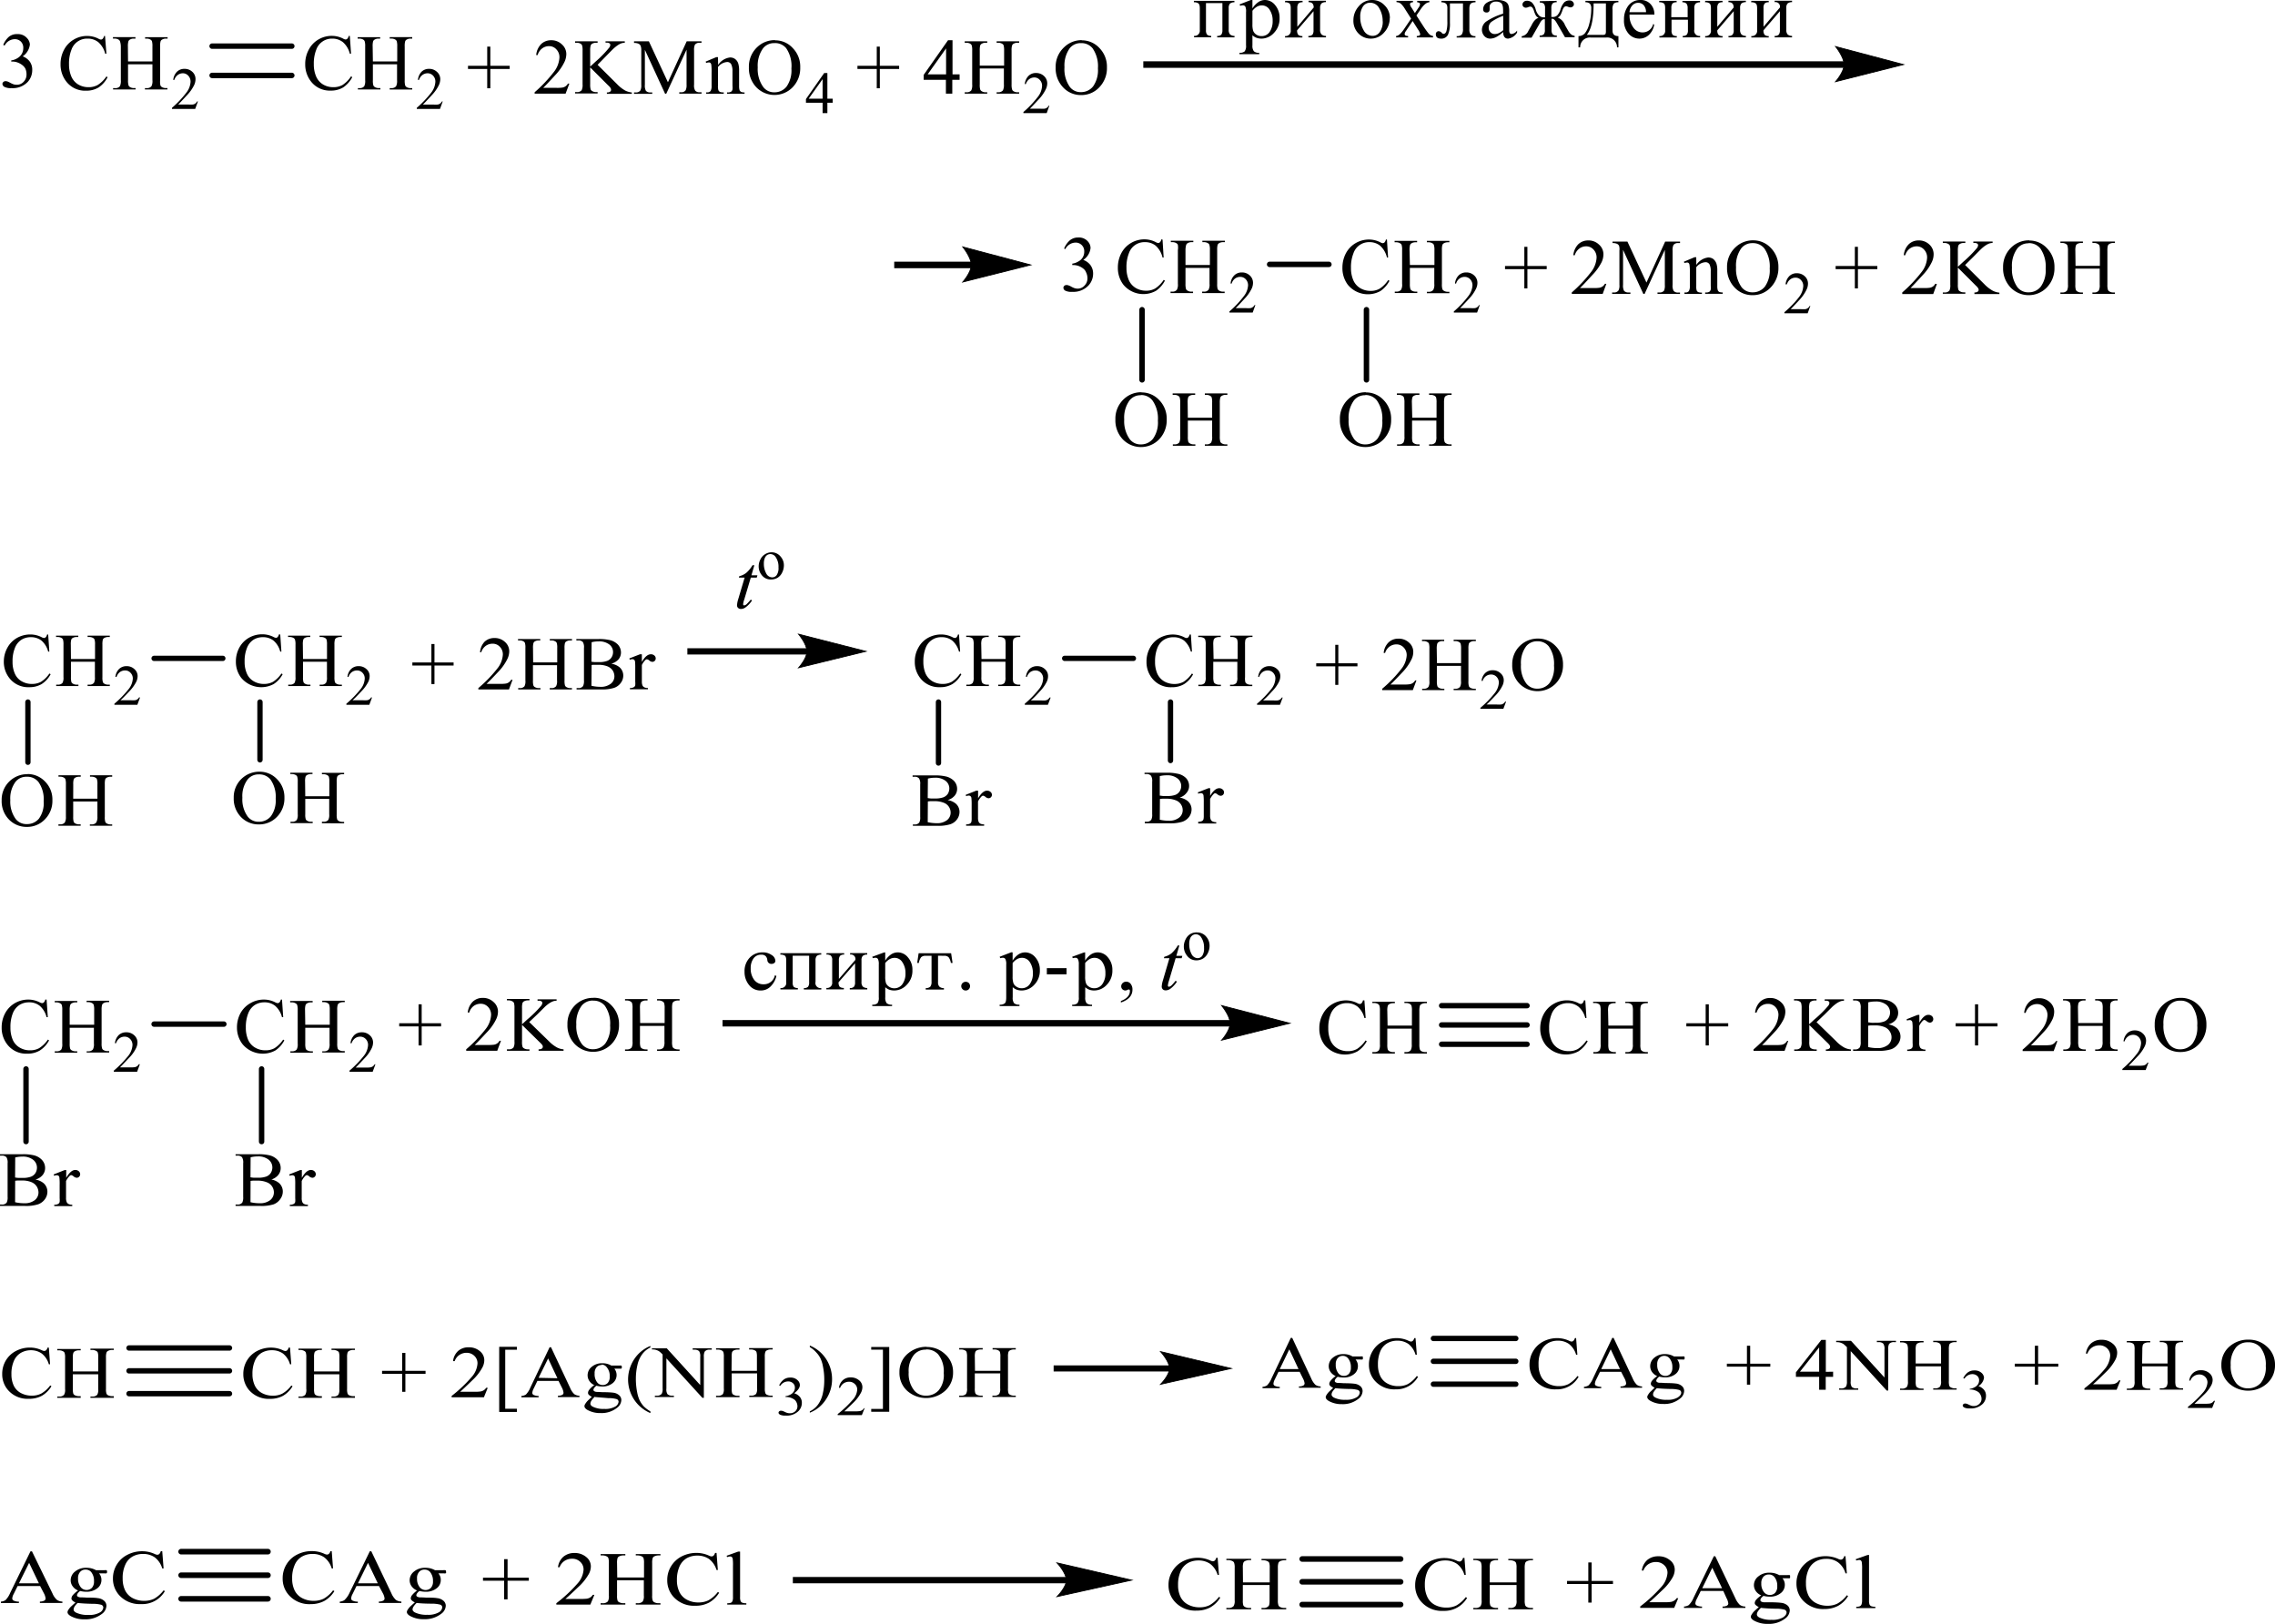 <?xml version="1.0" encoding="UTF-8"?> <svg xmlns="http://www.w3.org/2000/svg" xmlns:xlink="http://www.w3.org/1999/xlink" id="Слой_1" data-name="Слой 1" width="505.36" height="360.9" viewBox="0 0 505.36 360.9"><defs><style> .cls-1, .cls-10, .cls-11, .cls-12, .cls-13, .cls-14, .cls-3, .cls-4, .cls-6, .cls-7, .cls-9 { fill: none; } .cls-2 { fill-rule: evenodd; } .cls-10, .cls-11, .cls-12, .cls-13, .cls-14, .cls-3, .cls-4, .cls-6, .cls-7, .cls-9 { stroke: #000; stroke-linecap: round; stroke-miterlimit: 10; } .cls-3 { stroke-width: 1.21px; } .cls-4 { stroke-width: 0.18px; } .cls-5 { clip-path: url(#clip-path); } .cls-6 { stroke-width: 1.18px; } .cls-7 { stroke-width: 0.17px; } .cls-8 { clip-path: url(#clip-path-2); } .cls-9 { stroke-width: 0.18px; } .cls-10 { stroke-width: 1.2px; } .cls-11 { stroke-width: 0.17px; } .cls-12 { stroke-width: 1.19px; } .cls-13 { stroke-width: 0.18px; } .cls-14 { stroke-width: 1.24px; } </style><clipPath id="clip-path" transform="translate(-3.36 -18.42)"><rect class="cls-1" y="131.04" width="354.67" height="74.76"></rect></clipPath><clipPath id="clip-path-2" transform="translate(-3.36 -18.42)"><rect class="cls-1" y="215.28" width="497.64" height="74.76"></rect></clipPath></defs><g><path class="cls-2" d="M31.8,32.07h5.42V28.74a4.09,4.09,0,0,0-.11-1.18.82.82,0,0,0-.37-.37A1.62,1.62,0,0,0,36,27h-.41v-.32h5V27h-.41a1.56,1.56,0,0,0-.78.2.71.71,0,0,0-.37.41,4,4,0,0,0-.1,1.14v7.5A3.71,3.71,0,0,0,39,37.41a.77.77,0,0,0,.35.37,1.61,1.61,0,0,0,.79.21h.41v.31h-5V38H36a1.22,1.22,0,0,0,1-.42,2.48,2.48,0,0,0,.22-1.33V32.7H31.8v3.54a3.62,3.62,0,0,0,.12,1.17.71.71,0,0,0,.36.37,1.52,1.52,0,0,0,.78.21h.42v.31h-5V38h.41A1.25,1.25,0,0,0,30,37.57a2.78,2.78,0,0,0,.2-1.33v-7.5A3.75,3.75,0,0,0,30,27.56a.82.82,0,0,0-.35-.37,1.72,1.72,0,0,0-.79-.2h-.41v-.32h5V27h-.42a1.51,1.51,0,0,0-.78.2.74.74,0,0,0-.37.41,3.9,3.9,0,0,0-.11,1.14Zm-5.11-5.66L27,30.36h-.27a5,5,0,0,0-1.52-2.56A3.71,3.71,0,0,0,22.8,27a3.67,3.67,0,0,0-3.57,2.47,8.23,8.23,0,0,0-.54,3.19,6.73,6.73,0,0,0,.51,2.74,3.85,3.85,0,0,0,1.52,1.78,4.43,4.43,0,0,0,2.33.61,4.08,4.08,0,0,0,2-.48A6.53,6.53,0,0,0,27,35.4l.26.18a6.08,6.08,0,0,1-2,2.27,5.21,5.21,0,0,1-2.78.72,5.25,5.25,0,0,1-4.48-2.15,6.1,6.1,0,0,1-1.19-3.75,6.67,6.67,0,0,1,.78-3.2,5.6,5.6,0,0,1,2.16-2.26,5.75,5.75,0,0,1,3-.8,5.51,5.51,0,0,1,2.49.61,1.27,1.27,0,0,0,.52.19.55.55,0,0,0,.4-.16,1.34,1.34,0,0,0,.32-.64Z" transform="translate(-3.36 -18.42)"></path><path class="cls-2" d="M47.33,40.94l-.61,1.68H41.56v-.24A22.26,22.26,0,0,0,44.76,39a4.27,4.27,0,0,0,.93-2.4,1.88,1.88,0,0,0-.51-1.36A1.6,1.6,0,0,0,44,34.7a1.9,1.9,0,0,0-1.16.38,2.18,2.18,0,0,0-.76,1.1h-.24a3,3,0,0,1,.83-1.82,2.29,2.29,0,0,1,1.67-.64,2.46,2.46,0,0,1,1.77.68A2.14,2.14,0,0,1,46.79,36a3.17,3.17,0,0,1-.3,1.32,8.88,8.88,0,0,1-1.55,2.21c-1.07,1.17-1.74,1.87-2,2.11h2.28a6.94,6.94,0,0,0,1,0,1.28,1.28,0,0,0,.51-.21,1.25,1.25,0,0,0,.39-.45Z" transform="translate(-3.36 -18.42)"></path><path class="cls-2" d="M86.19,32.07H91.6V28.74a4.09,4.09,0,0,0-.11-1.18.84.84,0,0,0-.36-.37,1.68,1.68,0,0,0-.78-.2h-.42v-.32h5V27h-.41a1.57,1.57,0,0,0-.79.2.71.71,0,0,0-.37.41,4,4,0,0,0-.1,1.14v7.5a4.05,4.05,0,0,0,.11,1.17.82.82,0,0,0,.35.37,1.65,1.65,0,0,0,.8.21h.41v.31h-5V38h.42a1.25,1.25,0,0,0,1-.42,2.62,2.62,0,0,0,.21-1.33V32.7H86.19v3.54a3.71,3.71,0,0,0,.11,1.17.8.8,0,0,0,.36.37,1.58,1.58,0,0,0,.78.21h.42v.31h-5V38h.41a1.25,1.25,0,0,0,1-.42,2.62,2.62,0,0,0,.21-1.33v-7.5a3.65,3.65,0,0,0-.12-1.18.77.77,0,0,0-.35-.37,1.68,1.68,0,0,0-.79-.2h-.41v-.32h5V27h-.42a1.56,1.56,0,0,0-.78.2.74.74,0,0,0-.37.41,4,4,0,0,0-.1,1.14Zm-5.12-5.66.27,3.95h-.27a5,5,0,0,0-1.52-2.56A3.71,3.71,0,0,0,77.18,27a3.67,3.67,0,0,0-3.57,2.47,8.23,8.23,0,0,0-.54,3.19,6.73,6.73,0,0,0,.51,2.74,3.87,3.87,0,0,0,1.53,1.78,4.37,4.37,0,0,0,2.32.61,4.05,4.05,0,0,0,2-.48,6.41,6.41,0,0,0,1.91-1.93l.27.18a6.19,6.19,0,0,1-2,2.27,5.17,5.17,0,0,1-2.77.72,5.26,5.26,0,0,1-4.49-2.15,6.1,6.1,0,0,1-1.19-3.75,6.57,6.57,0,0,1,.79-3.2,5.58,5.58,0,0,1,2.15-2.26,5.75,5.75,0,0,1,3-.8,5.45,5.45,0,0,1,2.49.61,1.32,1.32,0,0,0,.52.19.54.54,0,0,0,.4-.16,1.34,1.34,0,0,0,.32-.64Z" transform="translate(-3.36 -18.42)"></path><path class="cls-2" d="M101.71,40.94l-.61,1.68H95.94v-.24A23,23,0,0,0,99.15,39a4.25,4.25,0,0,0,.92-2.4,1.87,1.87,0,0,0-.5-1.36,1.63,1.63,0,0,0-1.22-.54,1.92,1.92,0,0,0-1.16.38,2.25,2.25,0,0,0-.76,1.1H96.2A3,3,0,0,1,97,34.36a2.31,2.31,0,0,1,1.67-.64,2.46,2.46,0,0,1,1.77.68,2.15,2.15,0,0,1,.72,1.61,3.18,3.18,0,0,1-.31,1.32,8.88,8.88,0,0,1-1.55,2.21c-1.07,1.17-1.74,1.87-2,2.11H99.6a6.77,6.77,0,0,0,1,0,1.28,1.28,0,0,0,.51-.21,1.25,1.25,0,0,0,.39-.45Z" transform="translate(-3.36 -18.42)"></path><line class="cls-3" x1="47.12" y1="10.25" x2="64.82" y2="10.25"></line><line class="cls-3" x1="47.12" y1="16.76" x2="64.82" y2="16.76"></line><polygon class="cls-2" points="108.23 19.61 108.23 15.32 103.96 15.32 103.96 14.62 108.23 14.62 108.23 10.36 108.92 10.36 108.92 14.62 113.22 14.62 113.22 15.32 108.92 15.32 108.92 19.61 108.23 19.61"></polygon><path class="cls-2" d="M175.37,28a3.1,3.1,0,0,0-2.51,1.16,6.57,6.57,0,0,0-1.18,4.22,6.84,6.84,0,0,0,1.23,4.38,3,3,0,0,0,2.47,1.17,3.39,3.39,0,0,0,2.71-1.28,6.23,6.23,0,0,0,1.07-4A7,7,0,0,0,178,29.13,3.16,3.16,0,0,0,175.37,28Zm.17-.62a5.24,5.24,0,0,1,3.92,1.72,5.86,5.86,0,0,1,1.66,4.29,6.09,6.09,0,0,1-1.67,4.4,5.61,5.61,0,0,1-8.1,0,6.12,6.12,0,0,1-1.63-4.41,5.9,5.9,0,0,1,1.89-4.53A5.57,5.57,0,0,1,175.54,27.34Zm-12.66,5.47a3.68,3.68,0,0,1,2.64-1.66,1.83,1.83,0,0,1,1.1.32,2,2,0,0,1,.74,1.05,5.16,5.16,0,0,1,.18,1.58v3.36a3.11,3.11,0,0,0,.12,1,.78.78,0,0,0,.32.33,1.69,1.69,0,0,0,.77.12v.31h-3.89v-.31H165a1.36,1.36,0,0,0,.77-.16.8.8,0,0,0,.3-.5,3.57,3.57,0,0,0,0-.8V34.24a3.37,3.37,0,0,0-.29-1.56,1,1,0,0,0-.93-.48,2.85,2.85,0,0,0-2,1.11v4.15a3,3,0,0,0,.09,1,.86.86,0,0,0,.33.37,2,2,0,0,0,.86.11v.31h-3.9v-.31h.17a.91.91,0,0,0,.81-.3,2.19,2.19,0,0,0,.22-1.16V34.54a13.47,13.47,0,0,0-.06-1.72.74.74,0,0,0-.2-.42.52.52,0,0,0-.36-.11,1.87,1.87,0,0,0-.58.12l-.12-.3,2.37-1h.37Zm-11.77,6.42-4.5-9.78v7.77a2.45,2.45,0,0,0,.23,1.34,1.28,1.28,0,0,0,1,.36h.41v.31H144.2v-.31h.42a1.16,1.16,0,0,0,1-.45,2.53,2.53,0,0,0,.19-1.25v-7.6a2.59,2.59,0,0,0-.17-1.12,1,1,0,0,0-.44-.41,2.42,2.42,0,0,0-1-.17V27.6h3.3l4.23,9.1,4.17-9.1h3.29v.32h-.41a1.23,1.23,0,0,0-1.06.44,2.78,2.78,0,0,0-.18,1.26v7.6a2.23,2.23,0,0,0,.25,1.34,1.25,1.25,0,0,0,1,.36h.41v.31h-4.95v-.31h.42a1.15,1.15,0,0,0,1-.45,2.62,2.62,0,0,0,.2-1.25V29.45l-4.5,9.78Zm-15-6.45,4.3,4.27a7.82,7.82,0,0,0,1.8,1.43,3.89,3.89,0,0,0,1.5.44v.31h-5.54v-.31a1.17,1.17,0,0,0,.71-.17.47.47,0,0,0,.22-.37A.87.87,0,0,0,139,38a3,3,0,0,0-.54-.61l-4-4v3.74a4.05,4.05,0,0,0,.11,1.17.8.8,0,0,0,.36.37,1.58,1.58,0,0,0,.79.21h.39v.31h-5v-.31h.41a1.25,1.25,0,0,0,1.05-.42,2.78,2.78,0,0,0,.2-1.33V29.66a3.71,3.71,0,0,0-.11-1.17.82.82,0,0,0-.35-.37,1.72,1.72,0,0,0-.79-.2h-.41V27.6h5v.32h-.39a1.63,1.63,0,0,0-.79.2.73.73,0,0,0-.36.41,3.77,3.77,0,0,0-.11,1.13v3.56l1.18-1.09A25,25,0,0,0,138.69,29a1.11,1.11,0,0,0,.24-.6.44.44,0,0,0-.18-.35,1,1,0,0,0-.61-.15h-.27V27.6h4.28v.32a2.5,2.5,0,0,0-.69.1,4,4,0,0,0-.76.37,8.11,8.11,0,0,0-1.1.87c-.12.11-.7.7-1.74,1.76ZM129.83,37,129,39.23h-6.88v-.31a31.26,31.26,0,0,0,4.28-4.52,5.69,5.69,0,0,0,1.23-3.2,2.48,2.48,0,0,0-.68-1.81,2.14,2.14,0,0,0-1.62-.72,2.5,2.5,0,0,0-1.54.51,2.8,2.8,0,0,0-1,1.47h-.32a4,4,0,0,1,1.1-2.44,3.14,3.14,0,0,1,2.22-.85,3.31,3.31,0,0,1,2.37.91,2.86,2.86,0,0,1,1,2.15,4.22,4.22,0,0,1-.41,1.76,11.4,11.4,0,0,1-2.06,2.94q-2.15,2.34-2.67,2.82h3a7.74,7.74,0,0,0,1.3-.07,1.74,1.74,0,0,0,.67-.28,1.84,1.84,0,0,0,.53-.6Z" transform="translate(-3.36 -18.42)"></path><path class="cls-2" d="M186.09,40.34V36L183,40.34Zm2.24,0v.91h-1.18v2.3h-1.06v-2.3h-3.7v-.82l4.05-5.78h.71v5.69Z" transform="translate(-3.36 -18.42)"></path><polygon class="cls-2" points="194.76 19.61 194.76 15.32 190.47 15.32 190.47 14.62 194.76 14.62 194.76 10.36 195.44 10.36 195.44 14.62 199.73 14.62 199.73 15.32 195.44 15.32 195.44 19.61 194.76 19.61"></polygon><path class="cls-2" d="M221,33h5.41V29.67a4.5,4.5,0,0,0-.11-1.18.84.84,0,0,0-.36-.37,1.72,1.72,0,0,0-.79-.2h-.4V27.6h5v.32h-.42a1.63,1.63,0,0,0-.79.2.69.69,0,0,0-.36.41,3.57,3.57,0,0,0-.11,1.14v7.5a3.53,3.53,0,0,0,.13,1.17.67.67,0,0,0,.34.37,1.64,1.64,0,0,0,.79.21h.42v.31h-5v-.31h.4a1.28,1.28,0,0,0,1-.42,2.74,2.74,0,0,0,.21-1.33V33.63H221v3.54a3.71,3.71,0,0,0,.11,1.17.8.8,0,0,0,.36.37,1.52,1.52,0,0,0,.78.21h.41v.31h-5v-.31h.4a1.26,1.26,0,0,0,1.06-.42,2.66,2.66,0,0,0,.2-1.33v-7.5a3.75,3.75,0,0,0-.11-1.18.91.91,0,0,0-.34-.37,1.8,1.8,0,0,0-.81-.2h-.4V27.6h5v.32h-.41a1.51,1.51,0,0,0-.78.2.8.8,0,0,0-.38.41,4.58,4.58,0,0,0-.09,1.14Zm-7.48,1.94V29.17l-4.09,5.77Zm3,0v1.22H214.9v3.07h-1.42V36.16h-4.94v-1.1l5.41-7.7h1v7.58Z" transform="translate(-3.36 -18.42)"></path><path class="cls-2" d="M236.47,41.87l-.6,1.68H230.7v-.24a22.44,22.44,0,0,0,3.21-3.38,4.24,4.24,0,0,0,.93-2.4,1.84,1.84,0,0,0-.51-1.36,1.59,1.59,0,0,0-1.22-.54A1.89,1.89,0,0,0,232,36a2.18,2.18,0,0,0-.76,1.1H231a3,3,0,0,1,.83-1.82,2.29,2.29,0,0,1,1.66-.64,2.54,2.54,0,0,1,1.79.68,2.2,2.2,0,0,1,.71,1.61,3,3,0,0,1-.32,1.32,8.81,8.81,0,0,1-1.54,2.21c-1.08,1.17-1.74,1.87-2,2.11h2.28a6.84,6.84,0,0,0,1,0,1.3,1.3,0,0,0,.5-.21,1.16,1.16,0,0,0,.39-.45Z" transform="translate(-3.36 -18.42)"></path><path class="cls-2" d="M243.5,28A3.08,3.08,0,0,0,241,29.12a6.57,6.57,0,0,0-1.18,4.22A6.84,6.84,0,0,0,241,37.72a3,3,0,0,0,2.46,1.17,3.4,3.4,0,0,0,2.72-1.28,6.23,6.23,0,0,0,1.07-4,7,7,0,0,0-1.18-4.45A3.18,3.18,0,0,0,243.5,28Zm.16-.62a5.28,5.28,0,0,1,3.93,1.72,5.9,5.9,0,0,1,1.66,4.29,6.09,6.09,0,0,1-1.67,4.4,5.41,5.41,0,0,1-4.07,1.75,5.35,5.35,0,0,1-4-1.71,6.13,6.13,0,0,1-1.65-4.41,5.88,5.88,0,0,1,1.91-4.53A5.55,5.55,0,0,1,243.66,27.34Z" transform="translate(-3.36 -18.42)"></path><polygon class="cls-2" points="338.61 64.08 338.61 59.8 334.32 59.8 334.32 59.1 338.61 59.1 338.61 54.84 339.29 54.84 339.29 59.1 343.58 59.1 343.58 59.8 339.29 59.8 339.29 64.08 338.61 64.08"></polygon><path class="cls-2" d="M392.66,72.44a3.08,3.08,0,0,0-2.51,1.16A6.57,6.57,0,0,0,389,77.82a7,7,0,0,0,1.21,4.38,3,3,0,0,0,2.48,1.17,3.4,3.4,0,0,0,2.72-1.28,6.23,6.23,0,0,0,1.07-4,7,7,0,0,0-1.18-4.45A3.18,3.18,0,0,0,392.66,72.44Zm.16-.62a5.3,5.3,0,0,1,3.93,1.72,5.94,5.94,0,0,1,1.66,4.29,6.13,6.13,0,0,1-1.67,4.4A5.41,5.41,0,0,1,392.67,84a5.35,5.35,0,0,1-4-1.71A6.13,6.13,0,0,1,387,77.86a5.88,5.88,0,0,1,1.91-4.53A5.55,5.55,0,0,1,392.82,71.82Zm-12.65,5.47a3.69,3.69,0,0,1,2.62-1.66,1.89,1.89,0,0,1,1.12.32,2.2,2.2,0,0,1,.74,1.06,5,5,0,0,1,.18,1.57v3.36a3.11,3.11,0,0,0,.12,1,.78.78,0,0,0,.31.34,2,2,0,0,0,.78.11v.31h-3.9V83.4h.17a1.36,1.36,0,0,0,.77-.16.92.92,0,0,0,.3-.5,5.56,5.56,0,0,0,0-.8V78.72a3.41,3.41,0,0,0-.27-1.56,1,1,0,0,0-.95-.48,2.77,2.77,0,0,0-2,1.12v4.14a3,3,0,0,0,.09,1,.71.71,0,0,0,.33.37,2,2,0,0,0,.84.11v.31h-3.88V83.4h.17a.91.91,0,0,0,.81-.3,2.19,2.19,0,0,0,.22-1.16V79a10.53,10.53,0,0,0-.08-1.72.64.64,0,0,0-.2-.42.44.44,0,0,0-.34-.11,1.67,1.67,0,0,0-.58.12l-.13-.3,2.37-1h.38ZM368.4,83.71l-4.5-9.78V81.7a2.48,2.48,0,0,0,.22,1.34,1.28,1.28,0,0,0,1,.36h.41v.31h-4.06V83.4h.42a1.15,1.15,0,0,0,1-.45,2.39,2.39,0,0,0,.2-1.25V74.1A2.56,2.56,0,0,0,363,73a1,1,0,0,0-.44-.41,2.39,2.39,0,0,0-1-.17v-.32h3.31l4.23,9.1,4.15-9.1h3.31v.32h-.41a1.23,1.23,0,0,0-1.06.44,2.74,2.74,0,0,0-.19,1.26v7.6a2.42,2.42,0,0,0,.24,1.34,1.27,1.27,0,0,0,1,.36h.41v.31h-5V83.4h.41A1.2,1.2,0,0,0,373,83a2.7,2.7,0,0,0,.18-1.25V73.93l-4.49,9.78Zm-8.21-2.24-.81,2.24h-6.87V83.4a31.64,31.64,0,0,0,4.27-4.52,5.71,5.71,0,0,0,1.24-3.2,2.52,2.52,0,0,0-.68-1.81,2.16,2.16,0,0,0-1.63-.72,2.48,2.48,0,0,0-1.54.51,2.86,2.86,0,0,0-1,1.47h-.32a4.06,4.06,0,0,1,1.1-2.44,3.16,3.16,0,0,1,2.22-.85,3.31,3.31,0,0,1,2.37.91,2.86,2.86,0,0,1,1,2.15,4.17,4.17,0,0,1-.4,1.76A11.72,11.72,0,0,1,357,79.6c-1.42,1.56-2.31,2.5-2.68,2.82h3.05a7.82,7.82,0,0,0,1.3-.07,1.71,1.71,0,0,0,1.2-.88Z" transform="translate(-3.36 -18.42)"></path><path class="cls-2" d="M405.51,86.35l-.6,1.68h-5.17v-.24A22.44,22.44,0,0,0,403,84.41a4.32,4.32,0,0,0,.93-2.4,1.84,1.84,0,0,0-.51-1.36,1.59,1.59,0,0,0-1.21-.54,1.9,1.9,0,0,0-1.16.38,2.18,2.18,0,0,0-.76,1.1H400a3,3,0,0,1,.83-1.82,2.29,2.29,0,0,1,1.66-.64,2.5,2.5,0,0,1,1.78.68,2.16,2.16,0,0,1,.71,1.61,3,3,0,0,1-.31,1.32A8.81,8.81,0,0,1,403.13,85c-1.08,1.17-1.74,1.87-2,2.11h2.28a6.84,6.84,0,0,0,1,0,1.3,1.3,0,0,0,.5-.21,1.16,1.16,0,0,0,.39-.45Z" transform="translate(-3.36 -18.42)"></path><polygon class="cls-2" points="412.03 64.08 412.03 59.8 407.76 59.8 407.76 59.1 412.03 59.1 412.03 54.84 412.71 54.84 412.71 59.1 417.02 59.1 417.02 59.8 412.71 59.8 412.71 64.08 412.03 64.08"></polygon><path class="cls-2" d="M464.41,77.48h5.41V74.15a4.26,4.26,0,0,0-.1-1.18.81.81,0,0,0-.37-.36,1.55,1.55,0,0,0-.78-.21h-.41v-.32h5v.32h-.42a1.61,1.61,0,0,0-.77.2.73.73,0,0,0-.38.41,4.43,4.43,0,0,0-.1,1.14v7.51a3.59,3.59,0,0,0,.12,1.16.73.73,0,0,0,.35.37,1.58,1.58,0,0,0,.78.21h.42v.31h-5V83.4h.41a1.22,1.22,0,0,0,1-.42,2.6,2.6,0,0,0,.21-1.32V78.11h-5.41v3.55a3.68,3.68,0,0,0,.11,1.16.8.8,0,0,0,.36.37,1.58,1.58,0,0,0,.79.21h.42v.31h-5V83.4h.41a1.29,1.29,0,0,0,1.06-.42,2.72,2.72,0,0,0,.21-1.32V74.15a4,4,0,0,0-.12-1.18.75.75,0,0,0-.35-.36,1.65,1.65,0,0,0-.8-.21h-.41v-.32h5v.32h-.42a1.68,1.68,0,0,0-.79.2.69.69,0,0,0-.36.41,3.57,3.57,0,0,0-.11,1.14Zm-10.44-5a3.07,3.07,0,0,0-2.5,1.16,6.51,6.51,0,0,0-1.18,4.22,6.9,6.9,0,0,0,1.22,4.38A3,3,0,0,0,454,83.37a3.37,3.37,0,0,0,2.7-1.28,6.22,6.22,0,0,0,1.08-4,7.06,7.06,0,0,0-1.18-4.45A3.19,3.19,0,0,0,454,72.44Zm.17-.62a5.26,5.26,0,0,1,3.93,1.72,5.86,5.86,0,0,1,1.66,4.29,6.1,6.1,0,0,1-1.68,4.4,5.59,5.59,0,0,1-8.09,0,6.12,6.12,0,0,1-1.64-4.41,5.94,5.94,0,0,1,1.89-4.53A5.59,5.59,0,0,1,454.14,71.82Zm-14.26,5.44,4.29,4.27A7.83,7.83,0,0,0,446,83a3.89,3.89,0,0,0,1.5.44v.31h-5.55V83.4a1.17,1.17,0,0,0,.71-.17.45.45,0,0,0,.23-.37.75.75,0,0,0-.09-.37,2.8,2.8,0,0,0-.53-.61l-4-4v3.75a3.59,3.59,0,0,0,.12,1.16.8.8,0,0,0,.36.37,1.51,1.51,0,0,0,.77.21h.41v.31h-5V83.4h.41a1.29,1.29,0,0,0,1.06-.42,2.8,2.8,0,0,0,.19-1.32V74.14a4.17,4.17,0,0,0-.1-1.17.76.76,0,0,0-.37-.36,1.55,1.55,0,0,0-.78-.21h-.41v-.32h5v.32h-.41a1.67,1.67,0,0,0-.77.2.8.8,0,0,0-.38.41,4.28,4.28,0,0,0-.1,1.13V77.7l1.18-1.09a26.23,26.23,0,0,0,3.09-3.11,1.16,1.16,0,0,0,.23-.6.45.45,0,0,0-.18-.35,1,1,0,0,0-.61-.15h-.27v-.32h4.28v.32a2.37,2.37,0,0,0-.68.1,3.7,3.7,0,0,0-.76.37,7.53,7.53,0,0,0-1.1.87c-.12.11-.71.7-1.75,1.76Zm-6.27,4.21-.81,2.24h-6.88V83.4a31.26,31.26,0,0,0,4.28-4.52,5.64,5.64,0,0,0,1.24-3.2,2.52,2.52,0,0,0-.68-1.81,2.17,2.17,0,0,0-1.62-.72,2.6,2.6,0,0,0-1.56.51,2.83,2.83,0,0,0-1,1.47h-.32a3.94,3.94,0,0,1,1.1-2.44,3.11,3.11,0,0,1,2.22-.85,3.3,3.3,0,0,1,2.36.91,2.89,2.89,0,0,1,.95,2.15,4,4,0,0,1-.41,1.76,11.22,11.22,0,0,1-2.07,2.94c-1.42,1.56-2.31,2.5-2.65,2.82h3a7.67,7.67,0,0,0,1.3-.07,1.78,1.78,0,0,0,.68-.28,1.6,1.6,0,0,0,.51-.6Z" transform="translate(-3.36 -18.42)"></path><path class="cls-2" d="M4.08,28.41a4.68,4.68,0,0,1,1.26-1.82A2.79,2.79,0,0,1,7.23,26a2.65,2.65,0,0,1,2.15.91A2.22,2.22,0,0,1,10,28.31a3.71,3.71,0,0,1-1.6,2.63A3.44,3.44,0,0,1,10,32.14,3.07,3.07,0,0,1,10.52,34a3.87,3.87,0,0,1-1,2.62A4.57,4.57,0,0,1,5.92,38a3.13,3.13,0,0,1-1.6-.29.82.82,0,0,1-.42-.63.58.58,0,0,1,.2-.44.71.71,0,0,1,.48-.19,1.68,1.68,0,0,1,.44.07,5.44,5.44,0,0,1,.66.32,5,5,0,0,0,.72.32,2.48,2.48,0,0,0,.68.09A2,2,0,0,0,8.6,36.6,2.24,2.24,0,0,0,9.25,35,3.1,3.1,0,0,0,9,33.68,2.38,2.38,0,0,0,8.46,33a3.81,3.81,0,0,0-1-.62,3.23,3.23,0,0,0-1.32-.28H5.86v-.26a3.45,3.45,0,0,0,1.36-.49,2.62,2.62,0,0,0,1-1,2.55,2.55,0,0,0,.31-1.25A1.92,1.92,0,0,0,8,27.66a1.9,1.9,0,0,0-1.38-.54,2.6,2.6,0,0,0-2.23,1.42Z" transform="translate(-3.36 -18.42)"></path><path class="cls-2" d="M239.74,73.64A4.73,4.73,0,0,1,241,71.83a2.86,2.86,0,0,1,1.9-.64,2.62,2.62,0,0,1,2.15.91,2.18,2.18,0,0,1,.56,1.44A3.67,3.67,0,0,1,244,76.17a3.44,3.44,0,0,1,1.62,1.2,3.16,3.16,0,0,1,.56,1.84,3.87,3.87,0,0,1-1,2.61,4.59,4.59,0,0,1-3.64,1.44A3,3,0,0,1,240,83a.76.76,0,0,1-.42-.62.58.58,0,0,1,.19-.44.69.69,0,0,1,.49-.19,1.21,1.21,0,0,1,.43.07,3.87,3.87,0,0,1,.67.31,4.47,4.47,0,0,0,.71.32,2.24,2.24,0,0,0,.68.1,2,2,0,0,0,1.52-.68,2.22,2.22,0,0,0,.65-1.61,3,3,0,0,0-.3-1.32,1.92,1.92,0,0,0-.48-.72,3.66,3.66,0,0,0-1-.63,3.48,3.48,0,0,0-1.32-.28h-.27V77a3.56,3.56,0,0,0,1.36-.49,2.4,2.4,0,0,0,1.3-2.21,1.88,1.88,0,0,0-.56-1.43,1.85,1.85,0,0,0-1.38-.55A2.59,2.59,0,0,0,240,73.78Z" transform="translate(-3.36 -18.42)"></path><rect x="198.64" y="58.14" width="17.29" height="1.45"></rect><path class="cls-4" d="M232.33,77.28l-15.1,3.8s1.89-2.14,1.89-3.8-1.89-4-1.89-4Z" transform="translate(-3.36 -18.42)"></path><path d="M232.33,77.28l-15.1,3.8s1.89-2.14,1.89-3.8-1.89-4-1.89-4Z" transform="translate(-3.36 -18.42)"></path><path class="cls-2" d="M266.7,77.3h5.42V74A3.62,3.62,0,0,0,272,72.8a.62.62,0,0,0-.36-.37,1.51,1.51,0,0,0-.77-.21h-.42v-.31h5v.31H275a1.72,1.72,0,0,0-.79.2.78.78,0,0,0-.38.42,4.43,4.43,0,0,0-.09,1.13v7.51a3.71,3.71,0,0,0,.11,1.17.78.78,0,0,0,.36.36,1.56,1.56,0,0,0,.79.21h.4v.32h-5v-.32h.42a1.21,1.21,0,0,0,1-.42,2.42,2.42,0,0,0,.22-1.32V77.94H266.7v3.54a3.94,3.94,0,0,0,.12,1.17.72.72,0,0,0,.37.36,1.49,1.49,0,0,0,.77.21h.42v.32h-5v-.32h.41a1.22,1.22,0,0,0,1-.42,2.42,2.42,0,0,0,.22-1.32V74A3.71,3.71,0,0,0,265,72.8a.75.75,0,0,0-.36-.37,1.58,1.58,0,0,0-.79-.21h-.41v-.31h5v.31H268a1.58,1.58,0,0,0-.77.2.71.71,0,0,0-.38.42A4.15,4.15,0,0,0,266.7,74Zm-5.1-5.66.25,4h-.25A5.07,5.07,0,0,0,260.07,73a3.69,3.69,0,0,0-2.37-.78,3.64,3.64,0,0,0-3.57,2.46,8.29,8.29,0,0,0-.54,3.2,6.8,6.8,0,0,0,.51,2.74,3.8,3.8,0,0,0,1.53,1.77,4.41,4.41,0,0,0,2.33.62,3.92,3.92,0,0,0,2-.49,6.47,6.47,0,0,0,1.9-1.92l.27.17a6.15,6.15,0,0,1-2,2.27,5.76,5.76,0,0,1-7.27-1.42,6.13,6.13,0,0,1-1.18-3.76,6.81,6.81,0,0,1,.77-3.2,5.73,5.73,0,0,1,2.16-2.26,5.82,5.82,0,0,1,3-.8,5.53,5.53,0,0,1,2.5.62,1.41,1.41,0,0,0,.51.19.6.6,0,0,0,.41-.17,1.28,1.28,0,0,0,.31-.64Z" transform="translate(-3.36 -18.42)"></path><path class="cls-2" d="M282.23,86.18l-.6,1.68h-5.17v-.24a22.23,22.23,0,0,0,3.2-3.39,4.26,4.26,0,0,0,.94-2.4,1.94,1.94,0,0,0-.51-1.36,1.64,1.64,0,0,0-1.23-.53,1.9,1.9,0,0,0-1.15.37,2.1,2.1,0,0,0-.75,1.11h-.24a2.85,2.85,0,0,1,.83-1.83,2.33,2.33,0,0,1,1.66-.64,2.5,2.5,0,0,1,1.78.68,2.19,2.19,0,0,1,.71,1.61,3,3,0,0,1-.31,1.33,8.85,8.85,0,0,1-1.55,2.2c-1.07,1.17-1.73,1.87-2,2.11h2.28a5.81,5.81,0,0,0,1,0,1.16,1.16,0,0,0,.5-.21,1.3,1.3,0,0,0,.39-.44Z" transform="translate(-3.36 -18.42)"></path><path class="cls-2" d="M316.55,77.3H322V74a3.53,3.53,0,0,0-.13-1.17.62.62,0,0,0-.36-.37,1.51,1.51,0,0,0-.77-.21h-.42v-.31h5v.31h-.4a1.72,1.72,0,0,0-.79.2.78.78,0,0,0-.38.42,4.43,4.43,0,0,0-.09,1.13v7.51a3.71,3.71,0,0,0,.11,1.17.78.78,0,0,0,.36.36,1.56,1.56,0,0,0,.79.21h.4v.32h-5v-.32h.42a1.21,1.21,0,0,0,1-.42,2.39,2.39,0,0,0,.23-1.32V77.94h-5.43v3.54a3.94,3.94,0,0,0,.12,1.17A.72.72,0,0,0,317,83a1.49,1.49,0,0,0,.77.21h.42v.32h-5v-.32h.41a1.21,1.21,0,0,0,1-.42,2.32,2.32,0,0,0,.22-1.32V74a3.71,3.71,0,0,0-.11-1.17.75.75,0,0,0-.36-.37,1.58,1.58,0,0,0-.79-.21h-.41v-.31h5v.31h-.42a1.58,1.58,0,0,0-.77.2.71.71,0,0,0-.38.42,4.15,4.15,0,0,0-.11,1.13Zm-5.1-5.66.25,4h-.25A5,5,0,0,0,309.92,73a3.69,3.69,0,0,0-2.37-.78A3.64,3.64,0,0,0,304,74.72a8.29,8.29,0,0,0-.54,3.2,6.8,6.8,0,0,0,.51,2.74,3.8,3.8,0,0,0,1.53,1.77,4.41,4.41,0,0,0,2.33.62,3.92,3.92,0,0,0,2-.49,6.47,6.47,0,0,0,1.9-1.92l.28.17a6.25,6.25,0,0,1-2,2.27,5.76,5.76,0,0,1-7.27-1.42,6.13,6.13,0,0,1-1.18-3.76,6.81,6.81,0,0,1,.77-3.2,5.73,5.73,0,0,1,2.16-2.26,5.85,5.85,0,0,1,3-.8,5.53,5.53,0,0,1,2.5.62,1.41,1.41,0,0,0,.51.19.6.6,0,0,0,.41-.17,1.28,1.28,0,0,0,.31-.64Z" transform="translate(-3.36 -18.42)"></path><path class="cls-2" d="M332.08,86.18l-.6,1.68h-5.17v-.24a22.23,22.23,0,0,0,3.2-3.39,4.26,4.26,0,0,0,.94-2.4,1.94,1.94,0,0,0-.51-1.36,1.64,1.64,0,0,0-1.23-.53,1.85,1.85,0,0,0-1.14.37,2.06,2.06,0,0,0-.76,1.11h-.24a2.9,2.9,0,0,1,.83-1.83,2.33,2.33,0,0,1,1.66-.64,2.5,2.5,0,0,1,1.78.68,2.19,2.19,0,0,1,.71,1.61,3,3,0,0,1-.31,1.33,8.78,8.78,0,0,1-1.54,2.2c-1.08,1.17-1.74,1.87-2,2.11H330a5.74,5.74,0,0,0,1,0,1.16,1.16,0,0,0,.5-.21,1.3,1.3,0,0,0,.39-.44Z" transform="translate(-3.36 -18.42)"></path><line class="cls-3" x1="282.03" y1="58.74" x2="295.2" y2="58.74"></line><path class="cls-2" d="M267.22,111.23h5.4V107.9a4.21,4.21,0,0,0-.1-1.18.84.84,0,0,0-.36-.37,1.72,1.72,0,0,0-.79-.2H271v-.32h5v.32h-.43a1.53,1.53,0,0,0-.77.2.71.71,0,0,0-.37.41,4.29,4.29,0,0,0-.11,1.14v7.5a3.94,3.94,0,0,0,.12,1.17.77.77,0,0,0,.35.37,1.6,1.6,0,0,0,.78.21H276v.31h-5v-.31h.41a1.22,1.22,0,0,0,1-.42,2.62,2.62,0,0,0,.21-1.33v-3.54h-5.4v3.54a4.17,4.17,0,0,0,.1,1.17.8.8,0,0,0,.36.37,1.61,1.61,0,0,0,.79.21h.42v.31h-5v-.31h.43a1.25,1.25,0,0,0,1-.42,2.74,2.74,0,0,0,.21-1.33v-7.5a4,4,0,0,0-.12-1.18.82.82,0,0,0-.35-.37,1.71,1.71,0,0,0-.78-.2h-.43v-.32h5v.32h-.42a1.6,1.6,0,0,0-.79.2.69.69,0,0,0-.36.41,4,4,0,0,0-.1,1.14Zm-10.44-5a3.08,3.08,0,0,0-2.51,1.16,6.51,6.51,0,0,0-1.18,4.22,6.9,6.9,0,0,0,1.22,4.38,3,3,0,0,0,2.48,1.17,3.39,3.39,0,0,0,2.71-1.28,6.23,6.23,0,0,0,1.07-4,7,7,0,0,0-1.18-4.45A3.17,3.17,0,0,0,256.78,106.19Zm.16-.62a5.29,5.29,0,0,1,3.93,1.71,5.9,5.9,0,0,1,1.66,4.3,6.13,6.13,0,0,1-1.67,4.4,5.61,5.61,0,0,1-8.1,0,6.12,6.12,0,0,1-1.63-4.42,5.9,5.9,0,0,1,1.89-4.52A5.55,5.55,0,0,1,256.94,105.57Z" transform="translate(-3.36 -18.42)"></path><line class="cls-3" x1="253.69" y1="68.81" x2="253.69" y2="84.4"></line><path class="cls-2" d="M317.07,111.23h5.4V107.9a4.21,4.21,0,0,0-.1-1.18.84.84,0,0,0-.36-.37,1.72,1.72,0,0,0-.79-.2h-.41v-.32h5v.32h-.43a1.53,1.53,0,0,0-.77.2.71.71,0,0,0-.37.41,4.29,4.29,0,0,0-.11,1.14v7.5a3.94,3.94,0,0,0,.12,1.17.77.77,0,0,0,.35.37,1.6,1.6,0,0,0,.78.21h.43v.31h-5v-.31h.41a1.22,1.22,0,0,0,1-.42,2.62,2.62,0,0,0,.21-1.33v-3.54h-5.4v3.54a4.17,4.17,0,0,0,.1,1.17.8.8,0,0,0,.36.37,1.61,1.61,0,0,0,.79.21h.42v.31h-5v-.31h.43a1.25,1.25,0,0,0,1-.42,2.74,2.74,0,0,0,.21-1.33v-7.5a4,4,0,0,0-.12-1.18.82.82,0,0,0-.35-.37,1.71,1.71,0,0,0-.78-.2h-.43v-.32h5v.32h-.42a1.6,1.6,0,0,0-.79.2.69.69,0,0,0-.36.41,4,4,0,0,0-.1,1.14Zm-10.44-5a3.09,3.09,0,0,0-2.51,1.16,6.51,6.51,0,0,0-1.18,4.22,6.84,6.84,0,0,0,1.23,4.38,3,3,0,0,0,2.47,1.17,3.39,3.39,0,0,0,2.71-1.28,6.23,6.23,0,0,0,1.07-4,7,7,0,0,0-1.18-4.45A3.16,3.16,0,0,0,306.63,106.19Zm.16-.62a5.29,5.29,0,0,1,3.93,1.71,5.9,5.9,0,0,1,1.66,4.3,6.13,6.13,0,0,1-1.67,4.4,5.61,5.61,0,0,1-8.1,0A6.12,6.12,0,0,1,301,111.6a5.9,5.9,0,0,1,1.89-4.52A5.55,5.55,0,0,1,306.79,105.57Z" transform="translate(-3.36 -18.42)"></path><line class="cls-3" x1="303.54" y1="68.81" x2="303.54" y2="84.4"></line><rect x="253.97" y="13.62" width="155.84" height="1.45"></rect><path class="cls-4" d="M426.21,32.76,411.1,36.57S413,34.43,413,32.76s-1.89-4-1.89-4Z" transform="translate(-3.36 -18.42)"></path><path d="M426.21,32.76,411.1,36.57S413,34.43,413,32.76s-1.89-4-1.89-4Z" transform="translate(-3.36 -18.42)"></path><path class="cls-2" d="M288.85,18.61h3.86v.32a1.2,1.2,0,0,0-.93.28,1.7,1.7,0,0,0-.24,1v4.17l3.64-4.29c0-.8-.37-1.19-1.14-1.19v-.32h3.85v.32a1.45,1.45,0,0,0-1,.3,1.47,1.47,0,0,0-.29,1V25a1.46,1.46,0,0,0,.31,1.06,1.39,1.39,0,0,0,1,.34v.32H294v-.32a1.15,1.15,0,0,0,.92-.3,1.64,1.64,0,0,0,.22-1V20.91l-3.64,4.24a1.51,1.51,0,0,0,.24,1,1.27,1.27,0,0,0,.93.28v.32h-3.86v-.32a1.14,1.14,0,0,0,1.27-1.29V20.24c0-.56-.1-.91-.3-1.07a1.61,1.61,0,0,0-1-.24Zm-7.28,2.21v3a4.45,4.45,0,0,0,.18,1.48,1.79,1.79,0,0,0,.68.81,2,2,0,0,0,1.14.33,2.12,2.12,0,0,0,1.82-.92,4.18,4.18,0,0,0,.67-2.47,4.24,4.24,0,0,0-.65-2.43,2,2,0,0,0-1.77-1,2.18,2.18,0,0,0-1.07.29A3.45,3.45,0,0,0,281.57,20.82Zm0-2.4v1.86a4.84,4.84,0,0,1,1.32-1.4,2.62,2.62,0,0,1,1.49-.46,2.88,2.88,0,0,1,2.22,1.12,4.28,4.28,0,0,1,1,2.9,4.51,4.51,0,0,1-1.23,3.27A3.78,3.78,0,0,1,283.57,27a3.27,3.27,0,0,1-1.11-.19,2.68,2.68,0,0,1-.89-.56v2.24a2,2,0,0,0,.32,1.32,1.62,1.62,0,0,0,1.19.34v.31h-4.39v-.31a1.65,1.65,0,0,0,1.15-.31,2,2,0,0,0,.31-1.35V21.11A2.64,2.64,0,0,0,280,19.9a.64.64,0,0,0-.59-.3,2,2,0,0,0-.56.11l-.13-.32,2.58-1Zm-13,.19h9v.32a1.47,1.47,0,0,0-1,.3,1.47,1.47,0,0,0-.27,1V25a1.46,1.46,0,0,0,.29,1.06,1.43,1.43,0,0,0,1,.34v.32h-3.85v-.32a1.19,1.19,0,0,0,.92-.29,1.68,1.68,0,0,0,.24-1v-6h-3.65v6a1.57,1.57,0,0,0,.24,1,1.26,1.26,0,0,0,.92.28v.32H268.6v-.32a1.15,1.15,0,0,0,1.28-1.29V20.24c0-.56-.11-.91-.32-1.07a1.58,1.58,0,0,0-1-.24Z" transform="translate(-3.36 -18.42)"></path><path class="cls-2" d="M392.39,18.61h3.87v.32a1.18,1.18,0,0,0-.92.28,1.57,1.57,0,0,0-.24,1v4.17l3.64-4.29a1,1,0,0,0-1.17-1.19v-.32h3.87v.32a1.48,1.48,0,0,0-1,.3,1.42,1.42,0,0,0-.28,1V25a1.57,1.57,0,0,0,.28,1.06,1.47,1.47,0,0,0,1,.34v.32h-3.87v-.32a1.17,1.17,0,0,0,.94-.3,1.63,1.63,0,0,0,.23-1V20.91l-3.64,4.24a1.46,1.46,0,0,0,.24,1,1.21,1.21,0,0,0,.92.28v.32h-3.87v-.32a1.15,1.15,0,0,0,1.29-1.29V20.24c0-.56-.11-.91-.32-1.07a1.57,1.57,0,0,0-1-.24Zm-10.24,0H386v.32a1.15,1.15,0,0,0-.92.28,1.57,1.57,0,0,0-.25,1v4.17l3.64-4.29c0-.8-.37-1.19-1.16-1.19v-.32h3.87v.32a1.52,1.52,0,0,0-1,.3,1.47,1.47,0,0,0-.28,1V25a1.51,1.51,0,0,0,.29,1.06,1.47,1.47,0,0,0,1,.34v.32h-3.87v-.32a1.1,1.1,0,0,0,.92-.3,1.5,1.5,0,0,0,.24-1V20.91l-3.64,4.24a1.45,1.45,0,0,0,.25,1,1.21,1.21,0,0,0,.92.28v.32h-3.87v-.32a1.14,1.14,0,0,0,1.28-1.29V20.24c0-.56-.1-.91-.31-1.07a1.59,1.59,0,0,0-1-.24Zm-7.54,3.63h3.64v-2a1.63,1.63,0,0,0-.25-1,1.14,1.14,0,0,0-.91-.3v-.32H381v.32a1.55,1.55,0,0,0-1,.3,1.44,1.44,0,0,0-.27,1V25a1.15,1.15,0,0,0,1.29,1.4v.32h-3.87v-.32a1.19,1.19,0,0,0,.92-.29,1.55,1.55,0,0,0,.24-1V22.8h-3.64v2.35a1.58,1.58,0,0,0,.23,1,1.28,1.28,0,0,0,.94.28v.32h-3.87v-.32a1.14,1.14,0,0,0,1.28-1.29V20.23c0-.56-.1-.91-.32-1.07a1.56,1.56,0,0,0-1-.23v-.32h3.87v.32a1.24,1.24,0,0,0-.93.27,1.64,1.64,0,0,0-.24,1ZM369,21.13a2.3,2.3,0,0,0-.51-1.54,1.58,1.58,0,0,0-1.22-.54,1.7,1.7,0,0,0-1.3.56,2.44,2.44,0,0,0-.64,1.52Zm1.82,2.76a4,4,0,0,1-1.18,2.28,3.07,3.07,0,0,1-2.1.83,3.16,3.16,0,0,1-2.43-1.11,4.39,4.39,0,0,1-1-3.1,4.93,4.93,0,0,1,1-3.16,3.27,3.27,0,0,1,2.66-1.21,2.9,2.9,0,0,1,2.24.91,3.29,3.29,0,0,1,.85,2.34h-5.52c0,.14,0,.25,0,.33a4.32,4.32,0,0,0,.8,2.47,2.45,2.45,0,0,0,2.11,1.15,2.38,2.38,0,0,0,2.34-1.87Zm-13.46-4.72c0,3.44-.5,5.78-1.52,7h3.42a1.15,1.15,0,0,0,.71-.14,1.52,1.52,0,0,0,.12-.74V19.17ZM354,28.94v-2.5a1.91,1.91,0,0,0,1.41-.61,5.56,5.56,0,0,0,1-2.19,12.45,12.45,0,0,0,.42-3.28,1.6,1.6,0,0,0-.29-1.12,1.44,1.44,0,0,0-1-.31v-.32h7.32v.32a1.49,1.49,0,0,0-1,.28,2,2,0,0,0-.3,1.34v4.68c0,.81.44,1.21,1.31,1.21v2.5h-.31a2.17,2.17,0,0,0-2.42-2.18h-3.4a2.15,2.15,0,0,0-2.37,2.18Zm-4.85-10.33v.32a1.2,1.2,0,0,0-.92.27,1.62,1.62,0,0,0-.26,1v2h.31a1.46,1.46,0,0,0,1-.37,3.46,3.46,0,0,0,.74-1.37,4,4,0,0,1,.83-1.53,1.65,1.65,0,0,1,1.17-.41.87.87,0,0,1,.69.27.8.8,0,0,1,.27.57.59.59,0,0,1-.24.5.72.72,0,0,1-.53.2,1.55,1.55,0,0,1-.55-.14,1.27,1.27,0,0,0-.44-.1c-.3,0-.56.27-.76.82a6.56,6.56,0,0,1-.5,1.19,1.48,1.48,0,0,1-.57.49A2.94,2.94,0,0,1,351,24l.1.19.58,1c.42.76.9,1.15,1.46,1.18v.32H351l-1.79-3.1c-.37-.66-.71-1-1-1l-.2,0v2.46a1.53,1.53,0,0,0,.26,1,1.29,1.29,0,0,0,.92.27v.32h-3.82v-.32a1.26,1.26,0,0,0,.92-.28,1.46,1.46,0,0,0,.24-1V22.69l-.18,0c-.31,0-.66.33-1,1l-1.77,3.1h-2.2v-.32a1.91,1.91,0,0,0,1.48-1.18l.57-1,.11-.19c.48-1,1-1.56,1.6-1.71a1.49,1.49,0,0,1-.59-.5,5.46,5.46,0,0,1-.48-1.18c-.2-.55-.44-.82-.74-.82a1.32,1.32,0,0,0-.46.1,1.5,1.5,0,0,1-.56.14.74.74,0,0,1-.52-.2.61.61,0,0,1-.23-.5.74.74,0,0,1,.26-.57.92.92,0,0,1,.69-.27,1.63,1.63,0,0,1,1.16.41,3.54,3.54,0,0,1,.83,1.53,3.14,3.14,0,0,0,.79,1.39,1.49,1.49,0,0,0,1,.35h.28v-2a1.57,1.57,0,0,0-.24-1,1.22,1.22,0,0,0-.92-.27v-.32Zm-11.87,6.52v-3.2a11.07,11.07,0,0,0-2.6,1.33,1.64,1.64,0,0,0-.63,1.3,1.45,1.45,0,0,0,.37,1,1.26,1.26,0,0,0,1,.42,2.13,2.13,0,0,0,.92-.22A4.3,4.3,0,0,0,337.27,25.13Zm3.08.09v.44a2.79,2.79,0,0,1-2,1.34c-.71,0-1.09-.49-1.1-1.48a6.42,6.42,0,0,1-1.5,1.11,3,3,0,0,1-1.37.37,1.73,1.73,0,0,1-1.32-.59,2.06,2.06,0,0,1-.52-1.4,2.3,2.3,0,0,1,1.08-1.89,13.65,13.65,0,0,1,3.63-1.66c0-.82,0-1.37-.09-1.67a1.12,1.12,0,0,0-.41-.73,1.73,1.73,0,0,0-1.09-.28,1.39,1.39,0,0,0-1,.32,1,1,0,0,0-.4.86,1.47,1.47,0,0,0,0,.28c0,.08,0,.15,0,.22,0,.49-.24.74-.69.74s-.76-.24-.76-.73a1.72,1.72,0,0,1,.85-1.46,4,4,0,0,1,2.28-.59,3.82,3.82,0,0,1,1.66.3,1.44,1.44,0,0,1,.8.79,4.23,4.23,0,0,1,.2,1.54v4.08q0,.84.51.84A1.69,1.69,0,0,0,340.35,25.22Zm-16.8-6.61h7.56v.32a1.73,1.73,0,0,0-1,.25c-.24.17-.36.57-.36,1.18v4.56a1.78,1.78,0,0,0,.29,1.15,1.26,1.26,0,0,0,1.06.37v.32h-4.17v-.32a1.41,1.41,0,0,0,1.13-.36,2.12,2.12,0,0,0,.27-1.25V19.17h-2.9V23.5a5.9,5.9,0,0,1-.45,2.68,1.63,1.63,0,0,1-1.54.82c-.76,0-1.14-.33-1.14-1a.6.6,0,0,1,.19-.47.61.61,0,0,1,.42-.18,1,1,0,0,1,.74.41.53.53,0,0,0,.39.18c.27,0,.48-.21.62-.63a7.75,7.75,0,0,0,.2-2.17V20.36a2.18,2.18,0,0,0-.11-.86.84.84,0,0,0-.42-.41,1.82,1.82,0,0,0-.79-.16Zm-10,0h3.67v.32c-.43,0-.66.17-.66.43a1.57,1.57,0,0,0,.35.77l.74,1.19.84-1.25a1.48,1.48,0,0,0,.3-.69q0-.42-.63-.45v-.32h2.7v.32c-.6,0-1.26.55-2,1.65L318,21.86,319.38,24a18.71,18.71,0,0,0,1.24,1.76,1.59,1.59,0,0,0,1.07.66v.32h-3.61v-.32c.5,0,.76-.14.76-.4a2.86,2.86,0,0,0-.51-1.08l-1.17-1.85-1.49,2.22a1.32,1.32,0,0,0-.29.67c0,.29.26.44.77.44v.32h-2.67v-.32c.51,0,1.1-.55,1.78-1.55l1.56-2.31-1.38-2.17a5.54,5.54,0,0,0-.85-1.1,1.42,1.42,0,0,0-1-.38Zm-3.06,4.54a5.44,5.44,0,0,0-.76-2.89,2.25,2.25,0,0,0-2-1.23,1.87,1.87,0,0,0-1.63.85,4,4,0,0,0-.59,2.33,5.62,5.62,0,0,0,.75,2.92,2.24,2.24,0,0,0,2,1.26,1.9,1.9,0,0,0,1.6-.87A4,4,0,0,0,310.52,23.15Zm1.58-.72a4.69,4.69,0,0,1-1.24,3.19,3.87,3.87,0,0,1-3,1.38,3.75,3.75,0,0,1-2.75-1.18A4,4,0,0,1,304,22.91a4.62,4.62,0,0,1,1.19-3.09,3.81,3.81,0,0,1,3-1.4,3.69,3.69,0,0,1,2.75,1.2A3.84,3.84,0,0,1,312.1,22.43Z" transform="translate(-3.36 -18.42)"></path></g><g class="cls-5"><path class="cls-2" d="M19.12,164.84h5.35v-3.2a3.45,3.45,0,0,0-.11-1.13.71.71,0,0,0-.35-.36,1.68,1.68,0,0,0-.78-.2h-.41v-.3h4.93v.3h-.4a1.76,1.76,0,0,0-.78.19.72.72,0,0,0-.37.4,4.26,4.26,0,0,0-.09,1.1v7.23a3.42,3.42,0,0,0,.11,1.12.71.71,0,0,0,.34.35,1.57,1.57,0,0,0,.79.2h.4v.31H22.82v-.31h.41a1.23,1.23,0,0,0,1-.4,2.4,2.4,0,0,0,.21-1.27v-3.42H19.12v3.42a3.73,3.73,0,0,0,.11,1.12.76.76,0,0,0,.36.35,1.5,1.5,0,0,0,.77.2h.42v.31H15.84v-.31h.41a1.23,1.23,0,0,0,1-.4,2.4,2.4,0,0,0,.21-1.27v-7.23a3.77,3.77,0,0,0-.11-1.13.8.8,0,0,0-.35-.36,1.68,1.68,0,0,0-.78-.2h-.41v-.3h4.94v.3h-.42a1.72,1.72,0,0,0-.77.19.72.72,0,0,0-.37.4,3.72,3.72,0,0,0-.1,1.1Zm-5.06-5.45.26,3.81h-.26a4.76,4.76,0,0,0-1.5-2.46,3.77,3.77,0,0,0-2.35-.75,3.85,3.85,0,0,0-2.07.56,3.74,3.74,0,0,0-1.46,1.81,7.7,7.7,0,0,0-.53,3.08,6.27,6.27,0,0,0,.5,2.63,3.61,3.61,0,0,0,1.51,1.71,4.41,4.41,0,0,0,2.3.6,4.11,4.11,0,0,0,2-.47,6.42,6.42,0,0,0,1.88-1.85l.27.16a5.86,5.86,0,0,1-2,2.19,5.24,5.24,0,0,1-2.74.69A5.27,5.27,0,0,1,5.38,169a5.81,5.81,0,0,1-1.17-3.62A6.34,6.34,0,0,1,5,162.34a5.58,5.58,0,0,1,2.13-2.18,5.94,5.94,0,0,1,3-.77,5.51,5.51,0,0,1,2.47.6,1.4,1.4,0,0,0,.51.18.55.55,0,0,0,.4-.16,1.21,1.21,0,0,0,.31-.62Z" transform="translate(-3.36 -18.42)"></path><path class="cls-2" d="M34.47,173.39l-.6,1.62h-5.1v-.23a22.71,22.71,0,0,0,3.17-3.26,4.05,4.05,0,0,0,.92-2.31,1.78,1.78,0,0,0-.51-1.31,1.58,1.58,0,0,0-1.2-.52,1.94,1.94,0,0,0-1.15.36,2.25,2.25,0,0,0-.75,1.07H29a2.8,2.8,0,0,1,.82-1.76,2.33,2.33,0,0,1,1.65-.62,2.46,2.46,0,0,1,1.75.66,2.05,2.05,0,0,1,.71,1.55,3,3,0,0,1-.31,1.28A8.9,8.9,0,0,1,32.11,172c-1.06,1.12-1.72,1.8-2,2h2.25a6.87,6.87,0,0,0,1,0,1.23,1.23,0,0,0,.5-.2,1.26,1.26,0,0,0,.39-.43Z" transform="translate(-3.36 -18.42)"></path><path class="cls-2" d="M70.67,164.84H76v-3.2a3.77,3.77,0,0,0-.11-1.13.78.78,0,0,0-.36-.36,1.61,1.61,0,0,0-.77-.2h-.41v-.3H79.3v.3h-.4a1.73,1.73,0,0,0-.78.19.72.72,0,0,0-.37.4,4.12,4.12,0,0,0-.1,1.1v7.23a3.73,3.73,0,0,0,.11,1.12.79.79,0,0,0,.35.35,1.57,1.57,0,0,0,.79.2h.4v.31H74.37v-.31h.41a1.24,1.24,0,0,0,1-.4,2.4,2.4,0,0,0,.21-1.27v-3.42H70.67v3.42a3.42,3.42,0,0,0,.11,1.12.7.7,0,0,0,.35.35,1.56,1.56,0,0,0,.78.2h.41v.31H67.39v-.31h.4a1.24,1.24,0,0,0,1-.4,2.4,2.4,0,0,0,.21-1.27v-7.23a3.37,3.37,0,0,0-.12-1.13.73.73,0,0,0-.34-.36,1.68,1.68,0,0,0-.79-.2h-.4v-.3h4.93v.3h-.41a1.79,1.79,0,0,0-.78.19.74.74,0,0,0-.36.4,3.72,3.72,0,0,0-.1,1.1Zm-5.06-5.45.26,3.81h-.26a4.7,4.7,0,0,0-1.51-2.46,3.72,3.72,0,0,0-2.34-.75,3.89,3.89,0,0,0-2.08.56,3.78,3.78,0,0,0-1.45,1.81,7.7,7.7,0,0,0-.53,3.08,6.27,6.27,0,0,0,.5,2.63,3.56,3.56,0,0,0,1.51,1.71,4.37,4.37,0,0,0,2.29.6,4.15,4.15,0,0,0,2-.47,6.42,6.42,0,0,0,1.88-1.85l.27.16a5.94,5.94,0,0,1-2,2.19A5.8,5.8,0,0,1,56.93,169a5.81,5.81,0,0,1-1.17-3.62,6.34,6.34,0,0,1,.77-3.08,5.58,5.58,0,0,1,2.13-2.18,5.91,5.91,0,0,1,3-.77,5.51,5.51,0,0,1,2.47.6,1.4,1.4,0,0,0,.51.18A.57.57,0,0,0,65,160a1.3,1.3,0,0,0,.31-.62Z" transform="translate(-3.36 -18.42)"></path><path class="cls-2" d="M86,173.39l-.6,1.62h-5.1v-.23a23.28,23.28,0,0,0,3.17-3.26,4,4,0,0,0,.91-2.31,1.77,1.77,0,0,0-.5-1.31,1.61,1.61,0,0,0-1.2-.52,1.94,1.94,0,0,0-1.15.36,2.13,2.13,0,0,0-.75,1.07h-.23a2.8,2.8,0,0,1,.82-1.76,2.31,2.31,0,0,1,1.64-.62,2.48,2.48,0,0,1,1.76.66,2,2,0,0,1,.7,1.55,3,3,0,0,1-.3,1.28A8.9,8.9,0,0,1,83.66,172c-1.06,1.12-1.72,1.8-2,2h2.25a6.87,6.87,0,0,0,1,0,1.28,1.28,0,0,0,.5-.2,1.26,1.26,0,0,0,.39-.43Z" transform="translate(-3.36 -18.42)"></path><line class="cls-6" x1="34.23" y1="146.28" x2="49.5" y2="146.28"></line><polygon class="cls-2" points="296.61 152.17 296.61 148.05 292.38 148.05 292.38 147.37 296.61 147.37 296.61 143.27 297.29 143.27 297.29 147.37 301.54 147.37 301.54 148.05 297.29 148.05 297.29 152.17 296.61 152.17"></polygon><path class="cls-2" d="M322.56,165.75h5.36v-3.2a3.85,3.85,0,0,0-.11-1.14.72.72,0,0,0-.36-.35,1.61,1.61,0,0,0-.77-.2h-.41v-.31h4.93v.31h-.41a1.62,1.62,0,0,0-.77.19.78.78,0,0,0-.38.4,4.2,4.2,0,0,0-.09,1.1v7.22a3.49,3.49,0,0,0,.11,1.13.81.81,0,0,0,.36.35,1.61,1.61,0,0,0,.77.2h.41v.3h-4.93v-.3h.41a1.21,1.21,0,0,0,1-.41,2.23,2.23,0,0,0,.22-1.27v-3.41h-5.36v3.41a3.71,3.71,0,0,0,.12,1.13.72.72,0,0,0,.36.35,1.57,1.57,0,0,0,.76.2h.42v.3h-4.93v-.3h.4a1.22,1.22,0,0,0,1-.41,2.25,2.25,0,0,0,.21-1.27v-7.22a4,4,0,0,0-.1-1.14.81.81,0,0,0-.36-.35,1.65,1.65,0,0,0-.78-.2h-.4v-.31h4.93v.31h-.42a1.56,1.56,0,0,0-.76.19.72.72,0,0,0-.37.4,3.93,3.93,0,0,0-.11,1.1ZM318,169.6l-.8,2.15h-6.8v-.3a29.12,29.12,0,0,0,4.21-4.35,5.38,5.38,0,0,0,1.23-3.08,2.4,2.4,0,0,0-.68-1.75,2.15,2.15,0,0,0-1.59-.68,2.58,2.58,0,0,0-1.53.48,2.75,2.75,0,0,0-1,1.42h-.31a3.74,3.74,0,0,1,1.09-2.35,3.1,3.1,0,0,1,2.19-.82,3.32,3.32,0,0,1,2.35.88,2.71,2.71,0,0,1,.94,2.06,3.72,3.72,0,0,1-.42,1.71,11.27,11.27,0,0,1-2,2.83c-1.42,1.5-2.3,2.4-2.64,2.71h3a7.39,7.39,0,0,0,1.28-.07,1.57,1.57,0,0,0,.68-.27,1.81,1.81,0,0,0,.52-.57Z" transform="translate(-3.36 -18.42)"></path><path class="cls-2" d="M337.92,174.3l-.61,1.61h-5.1v-.22a22.17,22.17,0,0,0,3.17-3.26,4.13,4.13,0,0,0,.93-2.31,1.84,1.84,0,0,0-.51-1.32,1.63,1.63,0,0,0-1.21-.51,1.91,1.91,0,0,0-1.14.36,2,2,0,0,0-.74,1.06h-.24a2.78,2.78,0,0,1,.82-1.76,2.34,2.34,0,0,1,1.64-.61,2.44,2.44,0,0,1,1.75.66,2,2,0,0,1,.72,1.55,2.84,2.84,0,0,1-.32,1.27,8.42,8.42,0,0,1-1.52,2.13c-1.06,1.12-1.72,1.8-2,2h2.26a6.87,6.87,0,0,0,1,0,1.24,1.24,0,0,0,.49-.2,1.25,1.25,0,0,0,.39-.43Z" transform="translate(-3.36 -18.42)"></path><path class="cls-2" d="M344.87,160.9a3.11,3.11,0,0,0-2.5,1.12,6.2,6.2,0,0,0-1.15,4.06,6.47,6.47,0,0,0,1.2,4.22,3,3,0,0,0,2.45,1.13,3.42,3.42,0,0,0,2.69-1.24,5.9,5.9,0,0,0,1-3.88,6.61,6.61,0,0,0-1.16-4.28A3.15,3.15,0,0,0,344.87,160.9Zm.15-.6a5.34,5.34,0,0,1,3.9,1.66,5.64,5.64,0,0,1,1.64,4.13,5.8,5.8,0,0,1-1.66,4.24,5.66,5.66,0,0,1-8,0,5.78,5.78,0,0,1-1.62-4.26A5.66,5.66,0,0,1,345,160.3Z" transform="translate(-3.36 -18.42)"></path><polygon class="cls-2" points="95.83 151.99 95.83 147.87 91.6 147.87 91.6 147.19 95.83 147.19 95.83 143.09 96.51 143.09 96.51 147.19 100.76 147.19 100.76 147.87 96.51 147.87 96.51 151.99 95.83 151.99"></polygon><path class="cls-2" d="M145.94,163.79v1.7c.65-1.14,1.32-1.7,2-1.7a1.11,1.11,0,0,1,.77.27.84.84,0,0,1,.31.64.74.74,0,0,1-.22.55.71.71,0,0,1-.53.22,1.05,1.05,0,0,1-.66-.29,1.1,1.1,0,0,0-.55-.28.56.56,0,0,0-.33.16,3.9,3.9,0,0,0-.79,1.12v3.63a2.2,2.2,0,0,0,.16.95.88.88,0,0,0,.39.37,1.7,1.7,0,0,0,.8.15v.29h-4v-.29a1.58,1.58,0,0,0,.88-.19.65.65,0,0,0,.3-.42,4,4,0,0,0,0-.8v-2.93a13.73,13.73,0,0,0-.05-1.57.64.64,0,0,0-.21-.37.57.57,0,0,0-.37-.12,1.58,1.58,0,0,0-.59.13l-.09-.3,2.36-.92Zm-11.2,7a8.79,8.79,0,0,0,1.95.23,3.57,3.57,0,0,0,2.34-.68,2.06,2.06,0,0,0,.81-1.66,2.44,2.44,0,0,0-.36-1.26,2.52,2.52,0,0,0-1.19-.95,5.31,5.31,0,0,0-2-.34h-.91c-.24,0-.45,0-.6.06Zm0-5.35a6.41,6.41,0,0,0,.72.09c.27,0,.56,0,.89,0a5.14,5.14,0,0,0,1.86-.26,2,2,0,0,0,1-.8,2.2,2.2,0,0,0,.33-1.17,2.11,2.11,0,0,0-.82-1.68,3.68,3.68,0,0,0-2.41-.69,6,6,0,0,0-1.53.18Zm4.46.45a3.77,3.77,0,0,1,1.79.79,2.44,2.44,0,0,1,.82,1.86,2.73,2.73,0,0,1-.54,1.6,3.05,3.05,0,0,1-1.49,1.11,8.75,8.75,0,0,1-2.9.35h-5.44v-.3h.44a1.16,1.16,0,0,0,1-.45,2.48,2.48,0,0,0,.2-1.23v-7.23a2.17,2.17,0,0,0-.25-1.32,1.27,1.27,0,0,0-1-.36h-.44v-.31h5a10.27,10.27,0,0,1,2.24.2,3.67,3.67,0,0,1,2,1.05,2.6,2.6,0,0,1,.67,1.74,2.38,2.38,0,0,1-.53,1.51A3.16,3.16,0,0,1,139.2,165.86Zm-17.41-.29h5.35v-3.21a3.45,3.45,0,0,0-.11-1.13.72.72,0,0,0-.36-.35,1.5,1.5,0,0,0-.77-.2h-.41v-.31h4.93v.31H130a1.6,1.6,0,0,0-.77.19.72.72,0,0,0-.37.4,4,4,0,0,0-.1,1.09v7.23a3.81,3.81,0,0,0,.11,1.13.84.84,0,0,0,.35.35,1.68,1.68,0,0,0,.78.2h.41v.3h-4.93v-.3h.41a1.25,1.25,0,0,0,1-.41,2.37,2.37,0,0,0,.21-1.27v-3.41h-5.35v3.41a3.49,3.49,0,0,0,.11,1.13.74.74,0,0,0,.35.35,1.68,1.68,0,0,0,.78.2h.42v.3h-4.94v-.3h.4a1.24,1.24,0,0,0,1-.41,2.4,2.4,0,0,0,.2-1.27v-7.23a3.45,3.45,0,0,0-.11-1.13.71.71,0,0,0-.34-.35,1.57,1.57,0,0,0-.79-.2h-.4v-.31h4.94v.31H123a1.66,1.66,0,0,0-.78.19.74.74,0,0,0-.36.4,3.64,3.64,0,0,0-.1,1.09Zm-4.57,3.85-.8,2.15h-6.8v-.3a29.82,29.82,0,0,0,4.22-4.35,5.42,5.42,0,0,0,1.22-3.08,2.39,2.39,0,0,0-.67-1.75,2.13,2.13,0,0,0-1.6-.68,2.58,2.58,0,0,0-1.53.48,2.8,2.8,0,0,0-1,1.42H110A3.79,3.79,0,0,1,111,161a3.12,3.12,0,0,1,2.2-.82,3.29,3.29,0,0,1,2.34.88,2.75,2.75,0,0,1,.94,2.06,3.9,3.9,0,0,1-.41,1.7,11.19,11.19,0,0,1-2,2.84c-1.41,1.5-2.29,2.4-2.64,2.71h3a8.7,8.7,0,0,0,1.28-.07,1.58,1.58,0,0,0,.67-.27,1.7,1.7,0,0,0,.52-.57Z" transform="translate(-3.36 -18.42)"></path><path class="cls-2" d="M19.62,195.88H25v-3.21a3.45,3.45,0,0,0-.11-1.13.7.7,0,0,0-.35-.35,1.56,1.56,0,0,0-.78-.2h-.41v-.31h4.93V191h-.4a1.64,1.64,0,0,0-.78.19.72.72,0,0,0-.37.4,4.16,4.16,0,0,0-.09,1.09v7.23a3.38,3.38,0,0,0,.11,1.12.73.73,0,0,0,.34.36,1.68,1.68,0,0,0,.79.2h.4v.3H23.32v-.3h.41a1.24,1.24,0,0,0,1-.41A2.37,2.37,0,0,0,25,199.9v-3.41H19.62v3.41a3.69,3.69,0,0,0,.11,1.12.78.78,0,0,0,.36.36,1.61,1.61,0,0,0,.77.2h.42v.3H16.34v-.3h.41a1.24,1.24,0,0,0,1-.41A2.37,2.37,0,0,0,18,199.9v-7.23a3.77,3.77,0,0,0-.11-1.13.79.79,0,0,0-.35-.35,1.56,1.56,0,0,0-.78-.2h-.41v-.31h4.94V191h-.42a1.6,1.6,0,0,0-.77.19.72.72,0,0,0-.37.4,3.64,3.64,0,0,0-.1,1.09ZM9.3,191a3.08,3.08,0,0,0-2.48,1.11,6.17,6.17,0,0,0-1.17,4.07,6.55,6.55,0,0,0,1.21,4.22,3,3,0,0,0,2.45,1.12A3.39,3.39,0,0,0,12,200.32a5.84,5.84,0,0,0,1.06-3.88,6.62,6.62,0,0,0-1.17-4.29A3.16,3.16,0,0,0,9.3,191Zm.16-.6a5.31,5.31,0,0,1,3.89,1.65A5.62,5.62,0,0,1,15,196.22a5.79,5.79,0,0,1-1.65,4.23,5.4,5.4,0,0,1-4,1.69,5.41,5.41,0,0,1-4-1.64,5.82,5.82,0,0,1-1.62-4.26,5.67,5.67,0,0,1,5.75-5.81Z" transform="translate(-3.36 -18.42)"></path><line class="cls-6" x1="6.2" y1="155.98" x2="6.2" y2="169.36"></line><path class="cls-2" d="M71.17,195.33h5.35v-3.2a3.77,3.77,0,0,0-.11-1.13.74.74,0,0,0-.36-.36,1.61,1.61,0,0,0-.77-.2h-.41v-.3H79.8v.3h-.4a1.76,1.76,0,0,0-.78.19.72.72,0,0,0-.37.4,4.12,4.12,0,0,0-.1,1.1v7.23a3.73,3.73,0,0,0,.11,1.12.79.79,0,0,0,.35.35,1.57,1.57,0,0,0,.79.2h.4v.31H74.87V201h.41a1.24,1.24,0,0,0,1-.4,2.4,2.4,0,0,0,.21-1.27v-3.42H71.17v3.42a3.42,3.42,0,0,0,.11,1.12.7.7,0,0,0,.35.35,1.56,1.56,0,0,0,.78.2h.41v.31H67.89V201h.4a1.24,1.24,0,0,0,1-.4,2.4,2.4,0,0,0,.21-1.27v-7.23a3.37,3.37,0,0,0-.12-1.13.73.73,0,0,0-.34-.36,1.68,1.68,0,0,0-.79-.2h-.4v-.3h4.93v.3h-.41a1.79,1.79,0,0,0-.78.19.74.74,0,0,0-.36.4,3.72,3.72,0,0,0-.1,1.1Zm-10.32-4.85a3.08,3.08,0,0,0-2.48,1.12,6.14,6.14,0,0,0-1.17,4.06,6.47,6.47,0,0,0,1.21,4.22A3,3,0,0,0,60.86,201a3.39,3.39,0,0,0,2.68-1.23,5.93,5.93,0,0,0,1.06-3.89,6.6,6.6,0,0,0-1.17-4.28A3.17,3.17,0,0,0,60.85,190.48Zm.16-.6a5.28,5.28,0,0,1,3.89,1.66,5.64,5.64,0,0,1,1.64,4.13,5.83,5.83,0,0,1-1.65,4.24,5.45,5.45,0,0,1-4,1.68,5.39,5.39,0,0,1-4-1.64,5.83,5.83,0,0,1-1.61-4.25A5.66,5.66,0,0,1,61,189.88Z" transform="translate(-3.36 -18.42)"></path><line class="cls-6" x1="57.75" y1="155.98" x2="57.75" y2="168.82"></line><path class="cls-2" d="M221.39,164.84h5.35v-3.2a3.88,3.88,0,0,0-.1-1.13.78.78,0,0,0-.36-.36,1.62,1.62,0,0,0-.78-.2h-.4v-.3H230v.3h-.41a1.69,1.69,0,0,0-.77.19.78.78,0,0,0-.38.4,4.26,4.26,0,0,0-.09,1.1v7.23a3.42,3.42,0,0,0,.11,1.12.81.81,0,0,0,.34.35,1.6,1.6,0,0,0,.79.2H230v.31H225.1v-.31h.4a1.22,1.22,0,0,0,1-.4,2.3,2.3,0,0,0,.21-1.27v-3.42h-5.35v3.42a3.42,3.42,0,0,0,.11,1.12.74.74,0,0,0,.35.35,1.59,1.59,0,0,0,.78.2h.42v.31h-5v-.31h.42a1.22,1.22,0,0,0,1-.4,2.4,2.4,0,0,0,.21-1.27v-7.23a3.37,3.37,0,0,0-.12-1.13.65.65,0,0,0-.34-.36,1.71,1.71,0,0,0-.78-.2h-.42v-.3h5v.3h-.42a1.83,1.83,0,0,0-.78.19.73.73,0,0,0-.35.4,3.31,3.31,0,0,0-.11,1.1Zm-5-5.45.25,3.81h-.25a4.9,4.9,0,0,0-1.51-2.46,3.74,3.74,0,0,0-2.34-.75,3.64,3.64,0,0,0-3.55,2.37,8.08,8.08,0,0,0-.52,3.08,6.6,6.6,0,0,0,.49,2.63,3.83,3.83,0,0,0,1.51,1.71,4.46,4.46,0,0,0,2.3.6,4.12,4.12,0,0,0,2-.47,6.42,6.42,0,0,0,1.88-1.85l.27.16a5.86,5.86,0,0,1-2,2.19,5.17,5.17,0,0,1-2.73.69,5.26,5.26,0,0,1-4.44-2.06,5.76,5.76,0,0,1-1.18-3.62,6.13,6.13,0,0,1,.78-3.08,5.43,5.43,0,0,1,2.12-2.18,6,6,0,0,1,3-.77,5.64,5.64,0,0,1,2.47.6,1.37,1.37,0,0,0,.5.18.59.59,0,0,0,.41-.16,1.5,1.5,0,0,0,.31-.62Z" transform="translate(-3.36 -18.42)"></path><path class="cls-2" d="M236.75,173.39l-.61,1.62H231v-.23a22.71,22.71,0,0,0,3.17-3.26,4,4,0,0,0,.91-2.31,1.8,1.8,0,0,0-.49-1.31,1.64,1.64,0,0,0-1.21-.52,2,2,0,0,0-1.15.36,2.25,2.25,0,0,0-.75,1.07h-.22a2.84,2.84,0,0,1,.8-1.76,2.39,2.39,0,0,1,1.66-.62,2.44,2.44,0,0,1,1.75.66,2,2,0,0,1,.7,1.55,2.88,2.88,0,0,1-.3,1.28,8.37,8.37,0,0,1-1.53,2.12c-1,1.12-1.72,1.8-2,2h2.26a6.6,6.6,0,0,0,1,0,1.23,1.23,0,0,0,.5-.2,1.17,1.17,0,0,0,.39-.43Z" transform="translate(-3.36 -18.42)"></path><path class="cls-2" d="M272.94,164.84h5.35v-3.2a3.45,3.45,0,0,0-.11-1.13.8.8,0,0,0-.35-.36,1.62,1.62,0,0,0-.78-.2h-.41v-.3h4.94v.3h-.41a1.66,1.66,0,0,0-.77.19.78.78,0,0,0-.38.4,4.26,4.26,0,0,0-.09,1.1v7.23A3.42,3.42,0,0,0,280,170a.81.81,0,0,0,.34.35,1.57,1.57,0,0,0,.79.2h.41v.31h-4.94v-.31h.41a1.22,1.22,0,0,0,1-.4,2.3,2.3,0,0,0,.21-1.27v-3.42h-5.35v3.42A3.84,3.84,0,0,0,273,170a.76.76,0,0,0,.36.35,1.59,1.59,0,0,0,.78.2h.42v.31h-5v-.31h.42a1.22,1.22,0,0,0,1-.4,2.4,2.4,0,0,0,.21-1.27v-7.23a3.37,3.37,0,0,0-.12-1.13.65.65,0,0,0-.34-.36,1.71,1.71,0,0,0-.78-.2h-.42v-.3h5v.3h-.42a1.83,1.83,0,0,0-.78.19.74.74,0,0,0-.36.4,3.72,3.72,0,0,0-.1,1.1Zm-5.05-5.45.25,3.81h-.25a4.9,4.9,0,0,0-1.51-2.46A3.75,3.75,0,0,0,264,160a3.85,3.85,0,0,0-2.07.56,3.81,3.81,0,0,0-1.47,1.81,8.08,8.08,0,0,0-.52,3.08,6.43,6.43,0,0,0,.49,2.63,3.77,3.77,0,0,0,1.51,1.71,4.43,4.43,0,0,0,2.3.6,4.12,4.12,0,0,0,2-.47,6.42,6.42,0,0,0,1.88-1.85l.27.16a5.86,5.86,0,0,1-2,2.19,5.17,5.17,0,0,1-2.73.69,5.25,5.25,0,0,1-4.44-2.06,5.76,5.76,0,0,1-1.18-3.62,6.23,6.23,0,0,1,.77-3.08,5.52,5.52,0,0,1,2.13-2.18,6,6,0,0,1,3-.77,5.64,5.64,0,0,1,2.47.6,1.31,1.31,0,0,0,.5.18.59.59,0,0,0,.41-.16,1.5,1.5,0,0,0,.31-.62Z" transform="translate(-3.36 -18.42)"></path><path class="cls-2" d="M288.3,173.39l-.61,1.62h-5.1v-.23a22.71,22.71,0,0,0,3.17-3.26,4,4,0,0,0,.91-2.31,1.8,1.8,0,0,0-.49-1.31,1.65,1.65,0,0,0-1.21-.52,2,2,0,0,0-1.15.36,2.19,2.19,0,0,0-.75,1.07h-.22a2.84,2.84,0,0,1,.8-1.76,2.37,2.37,0,0,1,1.66-.62,2.44,2.44,0,0,1,1.75.66,2,2,0,0,1,.7,1.55,2.88,2.88,0,0,1-.3,1.28,8.2,8.2,0,0,1-1.54,2.12c-1,1.12-1.71,1.8-2,2h2.26a6.44,6.44,0,0,0,1,0,1.21,1.21,0,0,0,.51-.2,1.17,1.17,0,0,0,.39-.43Z" transform="translate(-3.36 -18.42)"></path><line class="cls-6" x1="236.5" y1="146.28" x2="251.77" y2="146.28"></line><path class="cls-2" d="M220.63,194.09v1.7c.66-1.13,1.33-1.7,2-1.7a1.13,1.13,0,0,1,.76.28.82.82,0,0,1,.31.64.74.74,0,0,1-.22.55.77.77,0,0,1-.53.22,1.22,1.22,0,0,1-.67-.29,1.07,1.07,0,0,0-.55-.28.53.53,0,0,0-.33.16,4.33,4.33,0,0,0-.79,1.12v3.62a2.29,2.29,0,0,0,.16.95,1,1,0,0,0,.39.38,1.81,1.81,0,0,0,.81.14v.3h-4v-.3a1.77,1.77,0,0,0,.89-.18.78.78,0,0,0,.29-.42,3.71,3.71,0,0,0,.05-.8v-2.93a13,13,0,0,0-.06-1.58.67.67,0,0,0-.21-.36.55.55,0,0,0-.37-.12,1.54,1.54,0,0,0-.59.13l-.09-.3,2.35-.93Zm-11.19,7a8.7,8.7,0,0,0,1.94.23,3.58,3.58,0,0,0,2.35-.68,2.1,2.1,0,0,0,.8-1.66,2.33,2.33,0,0,0-1.55-2.21,5.25,5.25,0,0,0-2-.34h-.9a4.16,4.16,0,0,0-.61.06Zm0-5.35a6.52,6.52,0,0,0,.71.09q.4,0,.9,0a5.24,5.24,0,0,0,1.87-.26,2.15,2.15,0,0,0,1-.8,2.39,2.39,0,0,0,.32-1.17,2.14,2.14,0,0,0-.82-1.68,3.67,3.67,0,0,0-2.4-.7,6.07,6.07,0,0,0-1.54.19Zm4.45.45a3.64,3.64,0,0,1,1.79.79,2.4,2.4,0,0,1,.82,1.86,2.74,2.74,0,0,1-.53,1.6,3,3,0,0,1-1.5,1.11,8.93,8.93,0,0,1-2.88.35h-5.45v-.3h.43a1.16,1.16,0,0,0,1-.45,2.37,2.37,0,0,0,.2-1.23v-7.24a2.14,2.14,0,0,0-.26-1.31,1.21,1.21,0,0,0-1-.36h-.43v-.31h5a10.07,10.07,0,0,1,2.22.2,3.7,3.7,0,0,1,2,1.05,2.55,2.55,0,0,1,.67,1.74,2.33,2.33,0,0,1-.54,1.51A3.07,3.07,0,0,1,213.89,196.17Z" transform="translate(-3.36 -18.42)"></path><line class="cls-6" x1="208.47" y1="155.98" x2="208.47" y2="169.53"></line><path class="cls-2" d="M272.18,193.55v1.7c.65-1.13,1.33-1.7,2-1.7a1.09,1.09,0,0,1,.77.28.81.81,0,0,1,.31.64.75.75,0,0,1-.75.76,1.16,1.16,0,0,1-.67-.28,1.11,1.11,0,0,0-.55-.29.55.55,0,0,0-.33.17,4.25,4.25,0,0,0-.79,1.11v3.63a2.29,2.29,0,0,0,.16,1,.93.93,0,0,0,.39.37,1.77,1.77,0,0,0,.81.15v.3h-4V201a1.7,1.7,0,0,0,.88-.18.74.74,0,0,0,.3-.42,3.78,3.78,0,0,0,.05-.8V196.7a12.78,12.78,0,0,0-.06-1.57.7.7,0,0,0-.21-.37.62.62,0,0,0-.37-.11,1.72,1.72,0,0,0-.59.12l-.09-.3,2.35-.92Zm-11.19,7a8.68,8.68,0,0,0,1.94.22,3.53,3.53,0,0,0,2.34-.67,2.1,2.1,0,0,0,.81-1.67,2.33,2.33,0,0,0-1.55-2.2,5.24,5.24,0,0,0-2-.35l-.9,0a4,4,0,0,0-.61.06Zm0-5.35c.21,0,.44.06.71.08s.57,0,.9,0a5,5,0,0,0,1.87-.26,2,2,0,0,0,.95-.8,2.24,2.24,0,0,0,.33-1.17,2.13,2.13,0,0,0-.82-1.67,3.62,3.62,0,0,0-2.4-.7,6.08,6.08,0,0,0-1.54.18Zm4.45.44a3.73,3.73,0,0,1,1.79.79,2.44,2.44,0,0,1,.82,1.86,2.78,2.78,0,0,1-.53,1.6A3.11,3.11,0,0,1,266,201a9,9,0,0,1-2.88.35h-5.46V201h.44a1.19,1.19,0,0,0,1-.44,2.44,2.44,0,0,0,.2-1.24v-7.23a2.14,2.14,0,0,0-.26-1.31,1.2,1.2,0,0,0-1-.37h-.44v-.3h5a9.53,9.53,0,0,1,2.23.2,3.57,3.57,0,0,1,2,1,2.52,2.52,0,0,1,.67,1.74,2.3,2.3,0,0,1-.54,1.5A3,3,0,0,1,265.44,195.62Z" transform="translate(-3.36 -18.42)"></path><line class="cls-6" x1="260.01" y1="155.98" x2="260.01" y2="168.98"></line><rect x="152.69" y="144.03" width="26.79" height="1.39"></rect><path class="cls-7" d="M195.74,163.14l-15,3.66s1.87-2.06,1.87-3.66-1.87-3.83-1.87-3.83Z" transform="translate(-3.36 -18.42)"></path><path d="M195.74,163.14l-15,3.66s1.87-2.06,1.87-3.66-1.87-3.83-1.87-3.83Z" transform="translate(-3.36 -18.42)"></path><path class="cls-2" d="M170.93,144l-.65,2.24h1.33l-.15.52h-1.32l-1.46,4.88a4.14,4.14,0,0,0-.24,1,.29.29,0,0,0,.06.22.2.2,0,0,0,.16.07,1,1,0,0,0,.57-.29,13.49,13.49,0,0,0,.91-1l.27.2a5.9,5.9,0,0,1-1.48,1.56,1.7,1.7,0,0,1-1,.32.87.87,0,0,1-.61-.23.77.77,0,0,1-.24-.58,5.49,5.49,0,0,1,.27-1.37l1.42-4.78h-1.28l.09-.32a4,4,0,0,0,1.55-.74,6.76,6.76,0,0,0,1.39-1.7Z" transform="translate(-3.36 -18.42)"></path><path class="cls-2" d="M174.49,141.53a1.38,1.38,0,0,0-.69.19,1.47,1.47,0,0,0-.55.69,3.16,3.16,0,0,0-.21,1.25,4.37,4.37,0,0,0,.51,2.14,1.52,1.52,0,0,0,1.34.9,1.24,1.24,0,0,0,1-.5,2.72,2.72,0,0,0,.4-1.7,3.78,3.78,0,0,0-.67-2.38A1.4,1.4,0,0,0,174.49,141.53Zm.19-.4a2.58,2.58,0,0,1,2.12,1,2.89,2.89,0,0,1,.69,1.92,3.56,3.56,0,0,1-.37,1.55,2.76,2.76,0,0,1-1,1.17,2.81,2.81,0,0,1-1.48.4,2.46,2.46,0,0,1-2.09-1,3.05,3.05,0,0,1-.66-1.93,3.32,3.32,0,0,1,.4-1.56,2.71,2.71,0,0,1,1.05-1.14A2.75,2.75,0,0,1,174.68,141.13Z" transform="translate(-3.36 -18.42)"></path></g><g class="cls-8"><rect x="160.5" y="226.64" width="112.96" height="1.43"></rect><path class="cls-9" d="M289.9,245.77l-15.17,3.76s1.89-2.11,1.89-3.76-1.89-3.93-1.89-3.93Z" transform="translate(-3.36 -18.42)"></path><path d="M289.9,245.77l-15.17,3.76s1.89-2.11,1.89-3.76-1.89-3.93-1.89-3.93Z" transform="translate(-3.36 -18.42)"></path><path class="cls-2" d="M18.84,246.1h5.44v-3.29a4,4,0,0,0-.11-1.16.76.76,0,0,0-.37-.36,1.55,1.55,0,0,0-.78-.21H22.6v-.31h5v.31H27.2a1.68,1.68,0,0,0-.79.2.76.76,0,0,0-.38.41,4.25,4.25,0,0,0-.1,1.12v7.42a3.54,3.54,0,0,0,.12,1.16.71.71,0,0,0,.35.36,1.61,1.61,0,0,0,.8.2h.41v.32h-5V252H23a1.24,1.24,0,0,0,1-.41,2.4,2.4,0,0,0,.22-1.31v-3.5H18.84v3.5a4,4,0,0,0,.11,1.16.76.76,0,0,0,.37.36,1.54,1.54,0,0,0,.78.2h.42v.32h-5V252h.41a1.26,1.26,0,0,0,1.06-.41,2.56,2.56,0,0,0,.2-1.31v-7.42a3.68,3.68,0,0,0-.11-1.16.71.71,0,0,0-.35-.36,1.62,1.62,0,0,0-.8-.21h-.41v-.31h5v.31H20.1a1.65,1.65,0,0,0-.78.2.71.71,0,0,0-.37.41,3.73,3.73,0,0,0-.11,1.12Zm-5.13-5.59.27,3.91h-.27a4.93,4.93,0,0,0-1.53-2.53,3.71,3.71,0,0,0-2.38-.77,3.92,3.92,0,0,0-2.11.58,3.89,3.89,0,0,0-1.48,1.85,8.12,8.12,0,0,0-.53,3.16,6.79,6.79,0,0,0,.5,2.71,3.71,3.71,0,0,0,1.54,1.75,4.4,4.4,0,0,0,2.33.61,4.09,4.09,0,0,0,2-.47A6.68,6.68,0,0,0,14,249.4l.26.17a6,6,0,0,1-2.05,2.25,5.31,5.31,0,0,1-2.79.71,5.3,5.3,0,0,1-4.5-2.12,6,6,0,0,1-1.19-3.71,6.59,6.59,0,0,1,.78-3.17,5.72,5.72,0,0,1,2.16-2.23,5.91,5.91,0,0,1,3-.79,5.52,5.52,0,0,1,2.5.61,1.49,1.49,0,0,0,.52.18.57.57,0,0,0,.41-.16,1.34,1.34,0,0,0,.32-.63Z" transform="translate(-3.36 -18.42)"></path><path class="cls-2" d="M34.43,254.88l-.61,1.66H28.64v-.24A23.88,23.88,0,0,0,31.86,253a4.21,4.21,0,0,0,.93-2.37,1.86,1.86,0,0,0-.51-1.35,1.66,1.66,0,0,0-1.23-.53,1.91,1.91,0,0,0-1.16.37,2.22,2.22,0,0,0-.76,1.09h-.24a3,3,0,0,1,.83-1.8,2.37,2.37,0,0,1,1.68-.63,2.49,2.49,0,0,1,1.78.67A2.11,2.11,0,0,1,33.9,250a3,3,0,0,1-.32,1.31A8.12,8.12,0,0,1,32,253.49c-1.07,1.15-1.74,1.85-2,2.09h2.29a6.94,6.94,0,0,0,1-.05,1.45,1.45,0,0,0,.51-.21,1.3,1.3,0,0,0,.39-.44Z" transform="translate(-3.36 -18.42)"></path><path class="cls-2" d="M71.17,246.1h5.44v-3.29a4,4,0,0,0-.11-1.16.76.76,0,0,0-.37-.36,1.52,1.52,0,0,0-.78-.21h-.41v-.31h5v.31h-.41a1.68,1.68,0,0,0-.79.2.71.71,0,0,0-.37.41,3.84,3.84,0,0,0-.1,1.12v7.42a3.64,3.64,0,0,0,.11,1.16.75.75,0,0,0,.35.36,1.61,1.61,0,0,0,.8.2h.41v.32h-5V252h.41a1.22,1.22,0,0,0,1-.41,2.4,2.4,0,0,0,.22-1.31v-3.5H71.17v3.5a4,4,0,0,0,.11,1.16.76.76,0,0,0,.37.36,1.54,1.54,0,0,0,.78.2h.43v.32h-5V252h.42a1.25,1.25,0,0,0,1-.41,2.53,2.53,0,0,0,.21-1.31v-7.42a3.59,3.59,0,0,0-.12-1.16.71.71,0,0,0-.35-.36,1.61,1.61,0,0,0-.79-.21h-.42v-.31h5v.31h-.43a1.65,1.65,0,0,0-.78.2.74.74,0,0,0-.37.41,3.73,3.73,0,0,0-.11,1.12ZM66,240.51l.27,3.91H66a4.93,4.93,0,0,0-1.53-2.53,3.71,3.71,0,0,0-2.38-.77,3.92,3.92,0,0,0-2.11.58,3.82,3.82,0,0,0-1.47,1.85,8.11,8.11,0,0,0-.54,3.16,6.62,6.62,0,0,0,.5,2.71,3.71,3.71,0,0,0,1.54,1.75,4.43,4.43,0,0,0,2.33.61,4.09,4.09,0,0,0,2-.47,6.68,6.68,0,0,0,1.92-1.91l.26.17a6,6,0,0,1-2,2.25,5.84,5.84,0,0,1-7.29-1.41A6,6,0,0,1,56,246.7a6.59,6.59,0,0,1,.78-3.17A5.72,5.72,0,0,1,59,241.3a5.94,5.94,0,0,1,3-.79,5.52,5.52,0,0,1,2.5.61,1.49,1.49,0,0,0,.52.18.57.57,0,0,0,.41-.16,1.34,1.34,0,0,0,.32-.63Z" transform="translate(-3.36 -18.42)"></path><path class="cls-2" d="M86.76,254.88l-.61,1.66H81v-.24A23.3,23.3,0,0,0,84.19,253a4.21,4.21,0,0,0,.93-2.37,1.86,1.86,0,0,0-.51-1.35,1.66,1.66,0,0,0-1.23-.53,1.93,1.93,0,0,0-1.16.37,2.22,2.22,0,0,0-.76,1.09h-.24a3,3,0,0,1,.83-1.8,2.37,2.37,0,0,1,1.68-.63,2.49,2.49,0,0,1,1.78.67,2.11,2.11,0,0,1,.72,1.59,3,3,0,0,1-.32,1.31,8.12,8.12,0,0,1-1.55,2.18c-1.07,1.15-1.74,1.85-2,2.09h2.29a6.94,6.94,0,0,0,1-.05,1.45,1.45,0,0,0,.51-.21,1.3,1.3,0,0,0,.39-.44Z" transform="translate(-3.36 -18.42)"></path><line class="cls-10" x1="34.23" y1="227.54" x2="49.73" y2="227.54"></line><polygon class="cls-2" points="92.98 232.28 92.98 228.05 88.68 228.05 88.68 227.35 92.98 227.35 92.98 223.14 93.67 223.14 93.67 227.35 97.98 227.35 97.98 228.05 93.67 228.05 93.67 232.28 92.98 232.28"></polygon><path class="cls-2" d="M145.56,245.73H151v-3.29a3.54,3.54,0,0,0-.12-1.16.7.7,0,0,0-.36-.36,1.58,1.58,0,0,0-.78-.21h-.42v-.31h5v.31h-.41a1.75,1.75,0,0,0-.79.2.76.76,0,0,0-.38.41,4.39,4.39,0,0,0-.09,1.12v7.42a3.56,3.56,0,0,0,.11,1.15.75.75,0,0,0,.36.37,1.72,1.72,0,0,0,.79.2h.41v.32h-5v-.32h.42a1.27,1.27,0,0,0,1-.41,2.5,2.5,0,0,0,.22-1.31v-3.5h-5.44v3.5a3.88,3.88,0,0,0,.11,1.15.75.75,0,0,0,.36.37,1.68,1.68,0,0,0,.79.2h.42v.32h-5v-.32h.41a1.29,1.29,0,0,0,1.06-.41,2.68,2.68,0,0,0,.2-1.31v-7.42a3.64,3.64,0,0,0-.11-1.16.8.8,0,0,0-.35-.36,1.65,1.65,0,0,0-.8-.21h-.41v-.31h5v.31h-.42a1.68,1.68,0,0,0-.79.2.75.75,0,0,0-.37.41,3.84,3.84,0,0,0-.1,1.12Zm-10.48-5a3.14,3.14,0,0,0-2.52,1.15,6.44,6.44,0,0,0-1.18,4.17,6.71,6.71,0,0,0,1.23,4.33,3,3,0,0,0,2.48,1.16,3.45,3.45,0,0,0,2.73-1.27,6.11,6.11,0,0,0,1.07-4,6.84,6.84,0,0,0-1.18-4.4A3.23,3.23,0,0,0,135.08,240.75Zm.17-.62a5.35,5.35,0,0,1,3.95,1.71,5.81,5.81,0,0,1,1.67,4.24,6,6,0,0,1-1.69,4.35,5.69,5.69,0,0,1-8.13,0,6,6,0,0,1-1.64-4.37,5.77,5.77,0,0,1,1.89-4.46A5.68,5.68,0,0,1,135.25,240.13Zm-14.33,5.39,4.32,4.21a7.74,7.74,0,0,0,1.81,1.42,3.71,3.71,0,0,0,1.5.43v.32H123v-.32a1.24,1.24,0,0,0,.72-.16.49.49,0,0,0,.22-.37.87.87,0,0,0-.08-.37,3.91,3.91,0,0,0-.54-.6l-4-3.93v3.71a3.56,3.56,0,0,0,.11,1.15.75.75,0,0,0,.36.37,1.68,1.68,0,0,0,.79.2h.39v.32h-5v-.32h.41a1.25,1.25,0,0,0,1.05-.41,2.53,2.53,0,0,0,.21-1.31v-7.43a4,4,0,0,0-.11-1.16.81.81,0,0,0-.36-.35,1.58,1.58,0,0,0-.79-.21h-.41v-.31h5v.31h-.39a1.72,1.72,0,0,0-.79.2.72.72,0,0,0-.37.4,3.84,3.84,0,0,0-.1,1.12V246l1.18-1.08a25.88,25.88,0,0,0,3.1-3.07,1.16,1.16,0,0,0,.23-.6.43.43,0,0,0-.18-.34,1,1,0,0,0-.61-.15h-.27v-.31H127v.31a2.79,2.79,0,0,0-.69.1,4.5,4.5,0,0,0-.76.36,8.07,8.07,0,0,0-1.11.86l-1.75,1.74Zm-6.28,4.16-.82,2.22h-6.9v-.32a30.63,30.63,0,0,0,4.29-4.46,5.56,5.56,0,0,0,1.24-3.16,2.5,2.5,0,0,0-.68-1.8,2.18,2.18,0,0,0-1.63-.7,2.58,2.58,0,0,0-1.55.49,2.82,2.82,0,0,0-1,1.46h-.32a3.87,3.87,0,0,1,1.11-2.41,3.11,3.11,0,0,1,2.23-.84,3.32,3.32,0,0,1,2.37.9,2.8,2.8,0,0,1,1,2.12,4,4,0,0,1-.42,1.75,11.26,11.26,0,0,1-2.07,2.9c-1.43,1.54-2.33,2.47-2.68,2.79h3a9.2,9.2,0,0,0,1.31-.07,1.68,1.68,0,0,0,1.2-.87Z" transform="translate(-3.36 -18.42)"></path><path class="cls-2" d="M217.88,236.56a1,1,0,0,1,.69.27,1,1,0,0,1,0,1.38.94.94,0,0,1-.69.28.92.92,0,0,1-.69-.28.94.94,0,0,1,0-1.38A1,1,0,0,1,217.88,236.56Zm-6.15-5.8v5.88a1.34,1.34,0,0,0,.31,1,1.41,1.41,0,0,0,1,.32v.32H209v-.32a1.44,1.44,0,0,0,1-.3,1.66,1.66,0,0,0,.29-1.09v-5.79H209a1.44,1.44,0,0,0-1,.29,2.74,2.74,0,0,0-.53,1.3h-.37l.32-2.15h7.22l.32,2.15h-.38a2.75,2.75,0,0,0-.52-1.29,1.36,1.36,0,0,0-1-.3ZM200,232.39v3a4.73,4.73,0,0,0,.17,1.47,1.75,1.75,0,0,0,.68.79A2,2,0,0,0,202,238a2.18,2.18,0,0,0,1.82-.92,4,4,0,0,0,.68-2.44,4.19,4.19,0,0,0-.67-2.4,2,2,0,0,0-1.77-1,2.24,2.24,0,0,0-1.08.29A3.53,3.53,0,0,0,200,232.39Zm0-2.37v1.84a4.64,4.64,0,0,1,1.31-1.39,2.75,2.75,0,0,1,1.51-.45,2.91,2.91,0,0,1,2.22,1.11,4.08,4.08,0,0,1,1,2.86,4.37,4.37,0,0,1-1.25,3.23,3.8,3.8,0,0,1-2.79,1.27,3.36,3.36,0,0,1-1.11-.18,2.78,2.78,0,0,1-.88-.55V240a2,2,0,0,0,.31,1.31,1.64,1.64,0,0,0,1.2.33v.31h-4.4v-.31a1.62,1.62,0,0,0,1.15-.31,2,2,0,0,0,.3-1.33v-7.29a2.59,2.59,0,0,0-.18-1.2.62.62,0,0,0-.58-.29,1.89,1.89,0,0,0-.56.1l-.13-.32,2.59-.95Zm-13,.18h3.88v.32a1.16,1.16,0,0,0-.92.28,1.5,1.5,0,0,0-.25,1v4.12l3.66-4.23a1,1,0,0,0-1.17-1.18v-.32H196v.32a1.48,1.48,0,0,0-1,.3,1.43,1.43,0,0,0-.27,1v4.75a1.5,1.5,0,0,0,.28,1.05,1.47,1.47,0,0,0,1,.33v.32h-3.88v-.32a1.12,1.12,0,0,0,.93-.29,1.55,1.55,0,0,0,.24-1v-4.2l-3.66,4.2a1.57,1.57,0,0,0,.23,1,1.35,1.35,0,0,0,.94.27v.32h-3.88v-.32a1.13,1.13,0,0,0,1.29-1.27v-4.86a1.31,1.31,0,0,0-.32-1.06,1.67,1.67,0,0,0-1-.23Zm-10.29,0h9.08v.32a1.5,1.5,0,0,0-1,.3,1.43,1.43,0,0,0-.27,1v4.75a1.13,1.13,0,0,0,1.28,1.38v.32h-3.87v-.32a1.18,1.18,0,0,0,.92-.28,1.51,1.51,0,0,0,.25-1v-5.91h-3.66v5.91a1.57,1.57,0,0,0,.23,1,1.31,1.31,0,0,0,.92.27v.32h-3.87v-.32a1.13,1.13,0,0,0,1.29-1.27v-4.86c0-.55-.1-.9-.31-1.06a1.73,1.73,0,0,0-1-.23Zm-.88,5.06a4.82,4.82,0,0,1-1.25,2.29,3,3,0,0,1-2.19.94,3.18,3.18,0,0,1-2.64-1.22,4.54,4.54,0,0,1-1-2.94,4.3,4.3,0,0,1,1.15-3.13,3.85,3.85,0,0,1,2.87-1.18,3.31,3.31,0,0,1,2,.59,1.6,1.6,0,0,1,.83,1.29.63.63,0,0,1-.24.49,1,1,0,0,1-.62.19.88.88,0,0,1-.93-.86,1.47,1.47,0,0,0-.39-.89,1.36,1.36,0,0,0-1-.29,2,2,0,0,0-1.7.86,3.59,3.59,0,0,0-.6,2.13,4.1,4.1,0,0,0,.76,2.58,2.5,2.5,0,0,0,2.09,1,2.48,2.48,0,0,0,2.52-2Z" transform="translate(-3.36 -18.42)"></path><path class="cls-2" d="M252.35,240.83c1.29-.5,2-1.24,2-2.22a.49.49,0,0,0-.06-.27.31.31,0,0,0-.22-.08.66.66,0,0,0-.22.08,1.12,1.12,0,0,1-.49.15.92.92,0,0,1-.67-.27.9.9,0,0,1-.27-.66,1,1,0,0,1,.33-.73,1.15,1.15,0,0,1,.79-.3,1.25,1.25,0,0,1,1,.51,2,2,0,0,1,.38,1.24c0,1.34-.85,2.3-2.57,2.88Zm-7.94-8.44v3a4.39,4.39,0,0,0,.18,1.47,1.54,1.54,0,0,0,.68.79,1.94,1.94,0,0,0,1.14.34,2.14,2.14,0,0,0,1.82-.92,4,4,0,0,0,.68-2.44,4.18,4.18,0,0,0-.65-2.4,2.06,2.06,0,0,0-1.78-1,2.28,2.28,0,0,0-1.09.29A3.8,3.8,0,0,0,244.41,232.39Zm0-2.37v1.84a4.75,4.75,0,0,1,1.3-1.39,2.86,2.86,0,0,1,1.52-.45,2.92,2.92,0,0,1,2.23,1.11,4.17,4.17,0,0,1,1,2.86,4.44,4.44,0,0,1-1.24,3.23,3.82,3.82,0,0,1-2.81,1.27,3.24,3.24,0,0,1-1.09-.18,2.72,2.72,0,0,1-.89-.55V240a2,2,0,0,0,.3,1.31,1.67,1.67,0,0,0,1.21.33v.31h-4.41v-.31a1.62,1.62,0,0,0,1.15-.31A1.92,1.92,0,0,0,243,240v-7.29a2.52,2.52,0,0,0-.2-1.2.62.62,0,0,0-.57-.29,1.89,1.89,0,0,0-.56.1l-.14-.32,2.59-.95Zm-8.51,3.51h4.38v1.37H235.9Zm-7.6-1.14v3a4.39,4.39,0,0,0,.18,1.47,1.58,1.58,0,0,0,.68.79,2,2,0,0,0,1.14.34,2.15,2.15,0,0,0,1.82-.92,4,4,0,0,0,.68-2.44,4.26,4.26,0,0,0-.65-2.4,2.07,2.07,0,0,0-1.79-1,2.27,2.27,0,0,0-1.08.29A3.8,3.8,0,0,0,228.3,232.39Zm0-2.37v1.84a4.5,4.5,0,0,1,1.3-1.39,2.81,2.81,0,0,1,1.52-.45,3,3,0,0,1,2.23,1.11,4.17,4.17,0,0,1,1,2.86,4.44,4.44,0,0,1-1.24,3.23,3.82,3.82,0,0,1-2.81,1.27,3.24,3.24,0,0,1-1.09-.18,2.82,2.82,0,0,1-.89-.55V240a2,2,0,0,0,.3,1.31,1.66,1.66,0,0,0,1.2.33v.31h-4.4v-.31a1.62,1.62,0,0,0,1.15-.31c.22-.2.31-.64.31-1.33v-7.29a2.43,2.43,0,0,0-.19-1.2.61.61,0,0,0-.57-.29,1.89,1.89,0,0,0-.56.1l-.14-.32L228,230Z" transform="translate(-3.36 -18.42)"></path><path class="cls-2" d="M265.34,228.48l-.67,2.31H266l-.15.53h-1.34l-1.48,5a4.4,4.4,0,0,0-.24,1.05.3.3,0,0,0,.06.22.2.2,0,0,0,.16.07,1.07,1.07,0,0,0,.58-.29,10.88,10.88,0,0,0,.92-1.05l.28.22a6,6,0,0,1-1.5,1.6,1.75,1.75,0,0,1-1,.32.9.9,0,0,1-.63-.23.86.86,0,0,1-.24-.6,5.66,5.66,0,0,1,.27-1.4l1.44-4.91H261.9L262,231a4.09,4.09,0,0,0,1.58-.76,7,7,0,0,0,1.41-1.75Z" transform="translate(-3.36 -18.42)"></path><path class="cls-2" d="M269,226a1.36,1.36,0,0,0-.7.2,1.45,1.45,0,0,0-.56.7,3.41,3.41,0,0,0-.21,1.29,4.61,4.61,0,0,0,.51,2.2,1.57,1.57,0,0,0,1.37.92,1.27,1.27,0,0,0,1-.51,2.86,2.86,0,0,0,.41-1.75,4,4,0,0,0-.68-2.44A1.41,1.41,0,0,0,269,226Zm.2-.41a2.61,2.61,0,0,1,2.15,1,3,3,0,0,1,.7,2,3.56,3.56,0,0,1-.38,1.58,2.79,2.79,0,0,1-1.05,1.21,2.86,2.86,0,0,1-1.5.41A2.52,2.52,0,0,1,267,230.7a3.24,3.24,0,0,1-.67-2,3.49,3.49,0,0,1,.41-1.6,2.75,2.75,0,0,1,1.06-1.17A2.79,2.79,0,0,1,269.15,225.58Z" transform="translate(-3.36 -18.42)"></path><polygon class="cls-2" points="378.89 232.28 378.89 228.05 374.6 228.05 374.6 227.35 378.89 227.35 378.89 223.14 379.59 223.14 379.59 227.35 383.9 227.35 383.9 228.05 379.59 228.05 379.59 232.28 378.89 232.28"></polygon><path class="cls-2" d="M429.72,243.9v1.75c.65-1.17,1.33-1.75,2-1.75a1.12,1.12,0,0,1,.79.28.88.88,0,0,1,.3.66.73.73,0,0,1-.23.56.67.67,0,0,1-.53.23,1.24,1.24,0,0,1-.68-.29,1.05,1.05,0,0,0-.54-.3.52.52,0,0,0-.34.17,4.12,4.12,0,0,0-.8,1.15v3.72a2.14,2.14,0,0,0,.16,1,.78.78,0,0,0,.4.38,1.73,1.73,0,0,0,.82.15v.31h-4.05v-.31a1.64,1.64,0,0,0,.89-.19.71.71,0,0,0,.31-.43,4.23,4.23,0,0,0,0-.82v-3a10.11,10.11,0,0,0-.06-1.62.56.56,0,0,0-.21-.37.53.53,0,0,0-.37-.12,1.82,1.82,0,0,0-.6.12l-.09-.3,2.39-.95Zm-11.38,7.16a8.57,8.57,0,0,0,2,.23,3.63,3.63,0,0,0,2.38-.69,2.14,2.14,0,0,0,.82-1.71,2.35,2.35,0,0,0-.38-1.28,2.4,2.4,0,0,0-1.2-1,5.31,5.31,0,0,0-2.08-.36l-.91,0a4.65,4.65,0,0,0-.62.06Zm0-5.49c.23,0,.47.07.74.09s.57,0,.9,0a5.17,5.17,0,0,0,1.9-.27,2.06,2.06,0,0,0,1-.82,2.26,2.26,0,0,0,.33-1.2,2.17,2.17,0,0,0-.83-1.72,3.69,3.69,0,0,0-2.45-.71,6.3,6.3,0,0,0-1.56.18Zm4.54.46a3.9,3.9,0,0,1,1.82.81,2.57,2.57,0,0,1,.83,1.91,2.73,2.73,0,0,1-.56,1.64,3.11,3.11,0,0,1-1.5,1.15,9,9,0,0,1-2.94.36H415v-.32h.44a1.17,1.17,0,0,0,1.05-.46,2.46,2.46,0,0,0,.2-1.26v-7.43a2.4,2.4,0,0,0-.24-1.35,1.34,1.34,0,0,0-1-.37H415v-.31h5.06a10.64,10.64,0,0,1,2.27.2,3.69,3.69,0,0,1,2,1.08,2.62,2.62,0,0,1,.68,1.79,2.46,2.46,0,0,1-.53,1.54A3.17,3.17,0,0,1,422.88,246Zm-16-.51,4.33,4.21a7.34,7.34,0,0,0,1.8,1.42,3.71,3.71,0,0,0,1.5.43v.32h-5.56v-.32a1.24,1.24,0,0,0,.72-.16.49.49,0,0,0,.22-.37.87.87,0,0,0-.08-.37,3.91,3.91,0,0,0-.54-.6l-4-3.93v3.71a3.56,3.56,0,0,0,.11,1.15.75.75,0,0,0,.36.37,1.75,1.75,0,0,0,.79.2h.39v.32h-5v-.32h.43a1.24,1.24,0,0,0,1-.41,2.5,2.5,0,0,0,.22-1.31v-7.43a3.91,3.91,0,0,0-.12-1.16.74.74,0,0,0-.35-.35,1.64,1.64,0,0,0-.79-.21h-.43v-.31h5v.31h-.39a1.75,1.75,0,0,0-.79.2.71.71,0,0,0-.36.4,3.42,3.42,0,0,0-.11,1.12V246c.12-.11.52-.46,1.18-1.08a24.33,24.33,0,0,0,3.1-3.07,1.16,1.16,0,0,0,.23-.6.42.42,0,0,0-.17-.34,1,1,0,0,0-.62-.15h-.26v-.31h4.29v.31a3,3,0,0,0-.7.1,5.34,5.34,0,0,0-.75.36,8.73,8.73,0,0,0-1.11.86l-1.75,1.74Zm-6.28,4.16-.82,2.22h-6.9v-.32a30.82,30.82,0,0,0,4.3-4.46,5.63,5.63,0,0,0,1.24-3.16,2.5,2.5,0,0,0-.68-1.8,2.2,2.2,0,0,0-1.64-.7,2.58,2.58,0,0,0-1.55.49,2.94,2.94,0,0,0-1,1.46h-.32a4,4,0,0,1,1.1-2.41,3.14,3.14,0,0,1,2.23-.84,3.35,3.35,0,0,1,2.39.9,2.83,2.83,0,0,1,1,2.12,4.18,4.18,0,0,1-.41,1.75,11.83,11.83,0,0,1-2.08,2.9c-1.42,1.54-2.32,2.47-2.68,2.79h3.05a9.48,9.48,0,0,0,1.32-.07,1.69,1.69,0,0,0,.66-.28,1.72,1.72,0,0,0,.54-.59Z" transform="translate(-3.36 -18.42)"></path><polygon class="cls-2" points="438.72 232.28 438.72 228.05 434.42 228.05 434.42 227.35 438.72 227.35 438.72 223.14 439.42 223.14 439.42 227.35 443.72 227.35 443.72 228.05 439.42 228.05 439.42 232.28 438.72 232.28"></polygon><path class="cls-2" d="M465,245.73h5.45v-3.29a3.86,3.86,0,0,0-.12-1.16.72.72,0,0,0-.37-.36,1.51,1.51,0,0,0-.77-.21h-.42v-.31h5v.31h-.41a1.72,1.72,0,0,0-.79.2.76.76,0,0,0-.38.41,4.39,4.39,0,0,0-.09,1.12v7.42a3.56,3.56,0,0,0,.11,1.15.75.75,0,0,0,.36.37,1.72,1.72,0,0,0,.79.2h.41v.32h-5v-.32h.42a1.24,1.24,0,0,0,1-.41,2.37,2.37,0,0,0,.23-1.31v-3.5H465v3.5a3.39,3.39,0,0,0,.13,1.15.62.62,0,0,0,.36.37,1.61,1.61,0,0,0,.77.2h.43v.32h-5v-.32h.41a1.25,1.25,0,0,0,1-.41,2.42,2.42,0,0,0,.21-1.31v-7.42a3.64,3.64,0,0,0-.11-1.16.78.78,0,0,0-.36-.36,1.58,1.58,0,0,0-.79-.21h-.41v-.31h5v.31h-.43a1.61,1.61,0,0,0-.77.2.76.76,0,0,0-.38.41,4.11,4.11,0,0,0-.11,1.12Zm-4.62,4-.82,2.22h-6.9v-.32a29.23,29.23,0,0,0,4.27-4.46,5.51,5.51,0,0,0,1.25-3.16,2.5,2.5,0,0,0-.68-1.8,2.18,2.18,0,0,0-1.63-.7,2.55,2.55,0,0,0-1.54.49,2.83,2.83,0,0,0-1,1.46H453a3.92,3.92,0,0,1,1.11-2.41,3.11,3.11,0,0,1,2.23-.84,3.34,3.34,0,0,1,2.38.9,2.79,2.79,0,0,1,.95,2.12,4.19,4.19,0,0,1-.42,1.75,11.44,11.44,0,0,1-2.06,2.9c-1.44,1.54-2.34,2.47-2.69,2.79h3.05a9.2,9.2,0,0,0,1.31-.07,1.78,1.78,0,0,0,.68-.28,1.8,1.8,0,0,0,.53-.59Z" transform="translate(-3.36 -18.42)"></path><path class="cls-2" d="M480.61,254.51l-.62,1.66h-5.18v-.24a23.26,23.26,0,0,0,3.22-3.35,4.18,4.18,0,0,0,.94-2.37,1.9,1.9,0,0,0-.52-1.35,1.68,1.68,0,0,0-1.23-.52,1.9,1.9,0,0,0-1.15.37,2.17,2.17,0,0,0-.77,1.09h-.23a3,3,0,0,1,.83-1.81,2.34,2.34,0,0,1,1.67-.63,2.47,2.47,0,0,1,1.78.68,2.12,2.12,0,0,1,.73,1.59,3,3,0,0,1-.32,1.31,8.78,8.78,0,0,1-1.55,2.18c-1.08,1.15-1.74,1.85-2,2.09h2.29a5.6,5.6,0,0,0,1-.06,1.22,1.22,0,0,0,.89-.64Z" transform="translate(-3.36 -18.42)"></path><path class="cls-2" d="M487.66,240.75a3.12,3.12,0,0,0-2.53,1.15,6.38,6.38,0,0,0-1.19,4.17,6.71,6.71,0,0,0,1.23,4.33,3.08,3.08,0,0,0,2.49,1.16,3.45,3.45,0,0,0,2.73-1.27,6.11,6.11,0,0,0,1.06-4,6.84,6.84,0,0,0-1.18-4.4A3.18,3.18,0,0,0,487.66,240.75Zm.15-.62a5.37,5.37,0,0,1,4,1.71,5.81,5.81,0,0,1,1.67,4.24,6,6,0,0,1-1.68,4.35,5.52,5.52,0,0,1-4.08,1.73,5.4,5.4,0,0,1-4.05-1.69A5.94,5.94,0,0,1,482,246.1a5.77,5.77,0,0,1,1.9-4.46A5.68,5.68,0,0,1,487.81,240.13Z" transform="translate(-3.36 -18.42)"></path><path class="cls-2" d="M70.41,278.37v1.75c.66-1.17,1.34-1.75,2-1.75a1.12,1.12,0,0,1,.79.28.9.9,0,0,1,.31.66.77.77,0,0,1-.23.56.72.72,0,0,1-.53.23,1.19,1.19,0,0,1-.68-.29,1.09,1.09,0,0,0-.56-.3.53.53,0,0,0-.33.17,4,4,0,0,0-.8,1.15v3.72a2.21,2.21,0,0,0,.16,1,.89.89,0,0,0,.4.39,1.79,1.79,0,0,0,.82.15v.3H67.74v-.3a1.67,1.67,0,0,0,.9-.19.73.73,0,0,0,.3-.43,4.31,4.31,0,0,0,0-.82v-3a11.5,11.5,0,0,0-.06-1.62.61.61,0,0,0-.2-.38.66.66,0,0,0-.38-.11,1.77,1.77,0,0,0-.6.12l-.09-.3,2.39-.95ZM59,285.53a8.48,8.48,0,0,0,2,.23,3.61,3.61,0,0,0,2.38-.69,2.17,2.17,0,0,0,.82-1.71,2.39,2.39,0,0,0-1.58-2.26,5.26,5.26,0,0,0-2.07-.36l-.92,0a4.32,4.32,0,0,0-.61.06ZM59,280a6.61,6.61,0,0,0,.73.09q.4,0,.9,0a5.14,5.14,0,0,0,1.9-.27,2.06,2.06,0,0,0,1-.82,2.28,2.28,0,0,0,.33-1.2,2.2,2.2,0,0,0-.83-1.72,3.67,3.67,0,0,0-2.45-.72,6.15,6.15,0,0,0-1.55.19Zm4.52.46a3.81,3.81,0,0,1,1.82.81,2.51,2.51,0,0,1,.84,1.91,2.79,2.79,0,0,1-.55,1.64A3.19,3.19,0,0,1,64.15,286a8.93,8.93,0,0,1-2.94.36H55.69v-.31h.44a1.2,1.2,0,0,0,1.06-.46,2.66,2.66,0,0,0,.19-1.26V276.9a2.29,2.29,0,0,0-.25-1.35,1.29,1.29,0,0,0-1-.37h-.44v-.31h5.06a10,10,0,0,1,2.27.2,3.6,3.6,0,0,1,2,1.08,2.61,2.61,0,0,1,.69,1.79,2.41,2.41,0,0,1-.54,1.54A3.07,3.07,0,0,1,63.56,280.5Z" transform="translate(-3.36 -18.42)"></path><line class="cls-10" x1="58.11" y1="237.5" x2="58.11" y2="253.64"></line><path class="cls-2" d="M18.07,278.37v1.75c.67-1.17,1.35-1.75,2-1.75a1.12,1.12,0,0,1,.79.28.9.9,0,0,1,.31.66.77.77,0,0,1-.23.56.74.74,0,0,1-.53.23,1.19,1.19,0,0,1-.68-.29,1.12,1.12,0,0,0-.56-.3.53.53,0,0,0-.33.17,4.17,4.17,0,0,0-.81,1.15v3.72a2.19,2.19,0,0,0,.17,1,.89.89,0,0,0,.4.39,1.77,1.77,0,0,0,.81.15v.3h-4v-.3a1.67,1.67,0,0,0,.9-.19.73.73,0,0,0,.3-.43,4.31,4.31,0,0,0,0-.82v-3a11.5,11.5,0,0,0-.06-1.62.61.61,0,0,0-.2-.38.66.66,0,0,0-.38-.11,1.77,1.77,0,0,0-.6.12l-.09-.3,2.39-.95ZM6.71,285.53a8.48,8.48,0,0,0,2,.23,3.61,3.61,0,0,0,2.38-.69,2.17,2.17,0,0,0,.82-1.71,2.58,2.58,0,0,0-.37-1.29,2.51,2.51,0,0,0-1.21-1,5.26,5.26,0,0,0-2.07-.36l-.92,0a4.32,4.32,0,0,0-.61.06Zm0-5.49a6.61,6.61,0,0,0,.73.09q.4,0,.9,0a5.14,5.14,0,0,0,1.9-.27,2.06,2.06,0,0,0,1-.82,2.28,2.28,0,0,0,.33-1.2,2.2,2.2,0,0,0-.83-1.72,3.67,3.67,0,0,0-2.45-.72,6.15,6.15,0,0,0-1.55.19Zm4.52.46a3.81,3.81,0,0,1,1.82.81,2.51,2.51,0,0,1,.84,1.91,2.79,2.79,0,0,1-.55,1.64A3.19,3.19,0,0,1,11.82,286a8.91,8.91,0,0,1-2.93.36H3.36v-.31H3.8a1.2,1.2,0,0,0,1.06-.46,2.66,2.66,0,0,0,.19-1.26V276.9a2.29,2.29,0,0,0-.25-1.35,1.29,1.29,0,0,0-1-.37H3.36v-.31H8.42a10,10,0,0,1,2.27.2,3.6,3.6,0,0,1,2,1.08,2.61,2.61,0,0,1,.69,1.79,2.41,2.41,0,0,1-.54,1.54A3.12,3.12,0,0,1,11.23,280.5Z" transform="translate(-3.36 -18.42)"></path><line class="cls-10" x1="5.78" y1="237.5" x2="5.78" y2="253.64"></line><path class="cls-2" d="M311.59,246.29H317V243a3.6,3.6,0,0,0-.11-1.16.84.84,0,0,0-.36-.37,1.72,1.72,0,0,0-.79-.2h-.41V241h5v.31h-.42a1.61,1.61,0,0,0-.77.2.64.64,0,0,0-.38.41,4.06,4.06,0,0,0-.11,1.12v7.42a3.78,3.78,0,0,0,.12,1.15.77.77,0,0,0,.35.37,1.75,1.75,0,0,0,.79.2h.42v.32h-5v-.32h.41a1.23,1.23,0,0,0,1-.42,2.45,2.45,0,0,0,.22-1.3v-3.5h-5.43v3.5a4,4,0,0,0,.1,1.15.82.82,0,0,0,.37.37,1.66,1.66,0,0,0,.79.2h.42v.32h-5v-.32h.41a1.29,1.29,0,0,0,1.06-.42,2.48,2.48,0,0,0,.21-1.3V243a3.5,3.5,0,0,0-.12-1.16.77.77,0,0,0-.35-.37,1.69,1.69,0,0,0-.8-.2h-.41V241h5v.31h-.42a1.66,1.66,0,0,0-.79.2.68.68,0,0,0-.37.41,3.8,3.8,0,0,0-.1,1.12Zm-5.15-5.6.28,3.91h-.28a4.82,4.82,0,0,0-1.51-2.52,3.76,3.76,0,0,0-2.38-.78,3.87,3.87,0,0,0-2.11.59,3.8,3.8,0,0,0-1.49,1.85,8.12,8.12,0,0,0-.53,3.16,6.83,6.83,0,0,0,.5,2.71,3.85,3.85,0,0,0,1.53,1.75,4.46,4.46,0,0,0,2.34.61,4.16,4.16,0,0,0,2-.48,6.73,6.73,0,0,0,1.91-1.9l.27.17a6.13,6.13,0,0,1-2.06,2.25,5.85,5.85,0,0,1-7.3-1.41,6,6,0,0,1-1.18-3.72,6.44,6.44,0,0,1,.79-3.16,5.56,5.56,0,0,1,2.15-2.23,6,6,0,0,1,3-.8,5.69,5.69,0,0,1,2.51.61,1.3,1.3,0,0,0,.53.19.51.51,0,0,0,.39-.16,1.29,1.29,0,0,0,.32-.64Z" transform="translate(-3.36 -18.42)"></path><path class="cls-2" d="M360.64,246.29h5.45V243a3.81,3.81,0,0,0-.12-1.16.93.93,0,0,0-.37-.37,1.61,1.61,0,0,0-.77-.2h-.43V241h5v.31H369a1.68,1.68,0,0,0-.79.2.76.76,0,0,0-.38.41,4.34,4.34,0,0,0-.09,1.12v7.42a3.56,3.56,0,0,0,.11,1.15.8.8,0,0,0,.36.37,1.68,1.68,0,0,0,.79.2h.41v.32h-5v-.32h.43a1.21,1.21,0,0,0,1-.42,2.33,2.33,0,0,0,.23-1.3v-3.5h-5.45v3.5a3.78,3.78,0,0,0,.12,1.15.7.7,0,0,0,.37.37,1.61,1.61,0,0,0,.77.2h.42v.32h-5v-.32h.41a1.25,1.25,0,0,0,1-.42,2.59,2.59,0,0,0,.21-1.3V243a3.6,3.6,0,0,0-.11-1.16.84.84,0,0,0-.36-.37,1.72,1.72,0,0,0-.79-.2h-.41V241h5v.31h-.42a1.61,1.61,0,0,0-.77.2.7.7,0,0,0-.38.41,3.38,3.38,0,0,0-.11,1.12Zm-5.13-5.6.26,3.91h-.26a4.83,4.83,0,0,0-1.53-2.52,3.74,3.74,0,0,0-2.38-.78,4,4,0,0,0-2.11.59,3.77,3.77,0,0,0-1.47,1.85,8.11,8.11,0,0,0-.54,3.16,6.49,6.49,0,0,0,.51,2.71,3.74,3.74,0,0,0,1.53,1.75,4.46,4.46,0,0,0,2.34.61,4.05,4.05,0,0,0,2-.48,6.61,6.61,0,0,0,1.91-1.9l.28.17A6.37,6.37,0,0,1,354,252a5.85,5.85,0,0,1-7.3-1.41,6,6,0,0,1-1.2-3.72,6.67,6.67,0,0,1,.79-3.16,5.68,5.68,0,0,1,2.17-2.23,5.86,5.86,0,0,1,3-.8,5.69,5.69,0,0,1,2.51.61,1.29,1.29,0,0,0,.51.19.59.59,0,0,0,.41-.16,1.29,1.29,0,0,0,.32-.64Z" transform="translate(-3.36 -18.42)"></path><line class="cls-10" x1="320.24" y1="223.44" x2="339.21" y2="223.44"></line><line class="cls-10" x1="320.24" y1="227.73" x2="339.21" y2="227.73"></line><line class="cls-10" x1="320.24" y1="232.02" x2="339.21" y2="232.02"></line></g><g><polygon class="cls-2" points="89.33 309.24 89.33 305.24 84.87 305.24 84.87 304.58 89.33 304.58 89.33 300.59 90.05 300.59 90.05 304.58 94.53 304.58 94.53 305.24 90.05 305.24 90.05 309.24 89.33 309.24"></polygon><path class="cls-2" d="M165.86,323h5.64v-3.12a3.62,3.62,0,0,0-.11-1.1.86.86,0,0,0-.38-.34,1.86,1.86,0,0,0-.82-.19h-.43v-.3H175v.3h-.44a1.84,1.84,0,0,0-.8.18.7.7,0,0,0-.4.39,3.07,3.07,0,0,0-.11,1.06v7a3.05,3.05,0,0,0,.13,1.09.68.68,0,0,0,.36.35,1.86,1.86,0,0,0,.82.19H175v.3h-5.2v-.3h.43a1.41,1.41,0,0,0,1.09-.39,2.24,2.24,0,0,0,.22-1.24v-3.31h-5.64v3.31A3.2,3.2,0,0,0,166,328a.79.79,0,0,0,.37.35,1.77,1.77,0,0,0,.82.19h.44v.3h-5.21v-.3h.43a1.42,1.42,0,0,0,1.1-.39,2.29,2.29,0,0,0,.2-1.24v-7a3.31,3.31,0,0,0-.11-1.1.85.85,0,0,0-.36-.34,1.87,1.87,0,0,0-.83-.19h-.43v-.3h5.21v.3h-.44a1.89,1.89,0,0,0-.82.18.82.82,0,0,0-.39.39,3.94,3.94,0,0,0-.09,1.06Zm-17.67-5h3.29l7.43,8.16v-6.28a2,2,0,0,0-.25-1.25,1.43,1.43,0,0,0-1-.33h-.43v-.3h4.24v.3H161a1.3,1.3,0,0,0-1.09.41,2.34,2.34,0,0,0-.2,1.17V329h-.32l-8-8.77v6.7a2,2,0,0,0,.24,1.25,1.43,1.43,0,0,0,1,.34h.43v.3h-4.23v-.3h.42a1.3,1.3,0,0,0,1.1-.42,2.21,2.21,0,0,0,.2-1.17v-7.56a5.36,5.36,0,0,0-.8-.73,3.11,3.11,0,0,0-.8-.33,3.17,3.17,0,0,0-.79-.07Zm-.35,14.1v.29a8.34,8.34,0,0,1-2.26-1.43,8.05,8.05,0,0,1-2-2.74,8.14,8.14,0,0,1,.67-7.82,7.73,7.73,0,0,1,3.58-2.93v.34a4.89,4.89,0,0,0-1.81,1.49,6.31,6.31,0,0,0-1.06,2.4,13.09,13.09,0,0,0-.35,3,15,15,0,0,0,.3,3.12,7.5,7.5,0,0,0,.56,1.78,6.09,6.09,0,0,0,.89,1.29A7.08,7.08,0,0,0,147.84,332Zm-12.48-3.22a3.65,3.65,0,0,0-.63.76,1.23,1.23,0,0,0-.22.65c0,.26.17.48.52.67a5.33,5.33,0,0,0,2.59.5,4.36,4.36,0,0,0,2.38-.51,1.39,1.39,0,0,0,.77-1.08.63.63,0,0,0-.46-.6,6.51,6.51,0,0,0-1.85-.21C137.12,328.94,136.08,328.88,135.36,328.79Zm1.65-7.18a1.49,1.49,0,0,0-1.11.47,2,2,0,0,0-.45,1.45,2.89,2.89,0,0,0,.61,2,1.52,1.52,0,0,0,1.18.53,1.46,1.46,0,0,0,1.12-.46,2,2,0,0,0,.44-1.44,2.91,2.91,0,0,0-.62-2A1.44,1.44,0,0,0,137,321.61Zm-1.56,4.5a2.61,2.61,0,0,1-1.15-.92,2.25,2.25,0,0,1-.41-1.3,2.4,2.4,0,0,1,.92-1.88,3.51,3.51,0,0,1,2.35-.79,3.85,3.85,0,0,1,2,.52h1.74a1.92,1.92,0,0,1,.44,0q.08,0,.09.06a.43.43,0,0,1,.06.26.62.62,0,0,1-.05.29s0,.05-.09.07a3.19,3.19,0,0,1-.45,0h-1.07a2.29,2.29,0,0,1-.38,3.23,3.53,3.53,0,0,1-2.35.73,4.93,4.93,0,0,1-1.25-.16,2.17,2.17,0,0,0-.53.53.88.88,0,0,0-.14.39.38.38,0,0,0,.15.27,1.14,1.14,0,0,0,.57.18q.26,0,1.26.06c1.23,0,2,.06,2.39.11a2.35,2.35,0,0,1,1.33.56,1.41,1.41,0,0,1,.5,1.1,2.24,2.24,0,0,1-.95,1.7,5.5,5.5,0,0,1-3.65,1.17,5.76,5.76,0,0,1-2.92-.69c-.45-.27-.67-.55-.67-.84a.77.77,0,0,1,.1-.38,4.43,4.43,0,0,1,.62-.83l.92-.87a2.75,2.75,0,0,1-.66-.44.61.61,0,0,1-.19-.45,1.21,1.21,0,0,1,.25-.65A5.5,5.5,0,0,1,135.45,326.11Zm-8.27-1.56-2.06-4.39L123,324.55Zm.25.6h-4.7l-.83,1.71a2.57,2.57,0,0,0-.3.95.55.55,0,0,0,.26.44,2.69,2.69,0,0,0,1.14.24v.3h-3.82v-.3a2.21,2.21,0,0,0,1-.31,4.94,4.94,0,0,0,1-1.57l4.27-8.95h.31l4.23,9a4.06,4.06,0,0,0,.93,1.42,2.13,2.13,0,0,0,1.16.36v.3h-4.79v-.3a2,2,0,0,0,1-.21.55.55,0,0,0,.25-.45,3.19,3.19,0,0,0-.35-1.12Zm-9.24,6.9h-3.94V317.66h3.94v.64h-2.6v13.12h2.6Zm-6.49-5.36-.85,2.1h-7.17v-.3a30.54,30.54,0,0,0,4.46-4.22,5,5,0,0,0,1.29-3,2.23,2.23,0,0,0-.71-1.7,2.41,2.41,0,0,0-1.69-.67,2.87,2.87,0,0,0-1.61.47,2.76,2.76,0,0,0-1.06,1.38H104a3.57,3.57,0,0,1,1.15-2.28,3.44,3.44,0,0,1,2.32-.79,3.68,3.68,0,0,1,2.47.84,2.58,2.58,0,0,1,1,2,3.5,3.5,0,0,1-.43,1.65,10.94,10.94,0,0,1-2.15,2.76c-1.49,1.45-2.42,2.33-2.79,2.63h3.17a8.45,8.45,0,0,0,1.36-.07,1.78,1.78,0,0,0,.7-.26,1.64,1.64,0,0,0,.55-.56Z" transform="translate(-3.36 -18.42)"></path><path class="cls-2" d="M176.44,326.22a3.43,3.43,0,0,1,1-1.27,2.35,2.35,0,0,1,1.48-.45,2.13,2.13,0,0,1,1.67.64,1.46,1.46,0,0,1,.45,1c0,.59-.42,1.2-1.26,1.84a2.62,2.62,0,0,1,1.28.84,2,2,0,0,1,.42,1.29,2.56,2.56,0,0,1-.75,1.83,3.73,3.73,0,0,1-2.84,1,2.77,2.77,0,0,1-1.26-.2c-.22-.14-.33-.28-.33-.44a.41.41,0,0,1,.16-.31.57.57,0,0,1,.38-.13,1.33,1.33,0,0,1,.34.05,3.15,3.15,0,0,1,.52.22,4.2,4.2,0,0,0,.55.22,2,2,0,0,0,.54.07A1.71,1.71,0,0,0,180,332a1.5,1.5,0,0,0,.5-1.12,2.06,2.06,0,0,0-.23-.93,1.78,1.78,0,0,0-.38-.51,3.14,3.14,0,0,0-1.83-.63h-.21v-.18a3.12,3.12,0,0,0,1.06-.34,1.93,1.93,0,0,0,.77-.68,1.53,1.53,0,0,0,.25-.88,1.25,1.25,0,0,0-.44-1,1.56,1.56,0,0,0-1.07-.38,2.1,2.1,0,0,0-1.75,1Z" transform="translate(-3.36 -18.42)"></path><path class="cls-2" d="M183.25,317.72v-.34a7.87,7.87,0,0,1,4.25,4.17,8.08,8.08,0,0,1,.69,3.28,8,8,0,0,1-1.37,4.54,7.55,7.55,0,0,1-3.57,2.93V332a4.89,4.89,0,0,0,1.81-1.49,6.47,6.47,0,0,0,1.06-2.4,13.12,13.12,0,0,0,.34-3,14.43,14.43,0,0,0-.3-3.12,6.88,6.88,0,0,0-.55-1.77,5.53,5.53,0,0,0-.9-1.28A6,6,0,0,0,183.25,317.72Z" transform="translate(-3.36 -18.42)"></path><path class="cls-2" d="M195.44,331.26l-.63,1.57h-5.37v-.22a24.19,24.19,0,0,0,3.34-3.17,3.73,3.73,0,0,0,1-2.24,1.63,1.63,0,0,0-.54-1.28,1.76,1.76,0,0,0-1.26-.5,2.2,2.2,0,0,0-1.21.35,2.16,2.16,0,0,0-.79,1h-.25a2.66,2.66,0,0,1,.87-1.71,2.53,2.53,0,0,1,1.73-.6,2.75,2.75,0,0,1,1.86.64,1.94,1.94,0,0,1,.74,1.5,2.81,2.81,0,0,1-.31,1.24A8.72,8.72,0,0,1,193,330c-1.12,1.09-1.81,1.74-2.09,2h2.39a7.46,7.46,0,0,0,1-.05,1.58,1.58,0,0,0,.54-.19,1.64,1.64,0,0,0,.41-.42Z" transform="translate(-3.36 -18.42)"></path><path class="cls-2" d="M219.94,323h5.64v-3.12a3.31,3.31,0,0,0-.11-1.1.81.81,0,0,0-.38-.34,1.74,1.74,0,0,0-.82-.19h-.42v-.3H229v.3h-.42a1.86,1.86,0,0,0-.82.18.74.74,0,0,0-.39.39,3.45,3.45,0,0,0-.1,1.06v7a3.2,3.2,0,0,0,.11,1.09.81.81,0,0,0,.36.35,1.88,1.88,0,0,0,.84.19H229v.3h-5.19v-.3h.42a1.35,1.35,0,0,0,1.09-.39,2.07,2.07,0,0,0,.22-1.24v-3.31h-5.64v3.31a3.2,3.2,0,0,0,.11,1.09.77.77,0,0,0,.38.35,1.83,1.83,0,0,0,.82.19h.44v.3h-5.22v-.3h.44a1.35,1.35,0,0,0,1.09-.39,2.24,2.24,0,0,0,.22-1.24v-7a3.52,3.52,0,0,0-.12-1.1.73.73,0,0,0-.37-.34,1.8,1.8,0,0,0-.82-.19h-.44v-.3h5.22v.3h-.44a2,2,0,0,0-.82.18.72.72,0,0,0-.38.39,3.07,3.07,0,0,0-.11,1.06Zm-10.89-4.71a3.37,3.37,0,0,0-2.61,1.08,5.67,5.67,0,0,0-1.23,3.95,5.94,5.94,0,0,0,1.28,4.1,3.3,3.3,0,0,0,2.58,1.09,3.69,3.69,0,0,0,2.82-1.2A5.34,5.34,0,0,0,213,323.5a6.06,6.06,0,0,0-1.23-4.16A3.46,3.46,0,0,0,209.05,318.25Zm.18-.59a5.82,5.82,0,0,1,4.09,1.61,5.22,5.22,0,0,1,1.75,4,5.38,5.38,0,0,1-1.75,4.11,6.33,6.33,0,0,1-8.46,0,5.41,5.41,0,0,1-1.7-4.13,5.25,5.25,0,0,1,2-4.23A6.27,6.27,0,0,1,209.23,317.66Zm-12.34,0h4v14.39h-4v-.63h2.6V318.29h-2.6Z" transform="translate(-3.36 -18.42)"></path><rect x="234.05" y="303.37" width="25.9" height="1.35"></rect><path class="cls-11" d="M276.9,322.47,261.15,326s2-2,2-3.55-2-3.73-2-3.73Z" transform="translate(-3.36 -18.42)"></path><path d="M276.9,322.47,261.15,326s2-2,2-3.55-2-3.73-2-3.73Z" transform="translate(-3.36 -18.42)"></path><path class="cls-2" d="M19.54,323.13h5.64V320a3.28,3.28,0,0,0-.11-1.1.76.76,0,0,0-.38-.34,1.8,1.8,0,0,0-.81-.2h-.43v-.29h5.19v.29h-.43a1.75,1.75,0,0,0-.81.19A.68.68,0,0,0,27,319,3.31,3.31,0,0,0,26.9,320v7a3.16,3.16,0,0,0,.12,1.09.79.79,0,0,0,.37.35,2,2,0,0,0,.82.19h.43V329H23.45v-.29h.43a1.34,1.34,0,0,0,1.08-.4,2.13,2.13,0,0,0,.22-1.23v-3.31H19.54V327a3.54,3.54,0,0,0,.11,1.09.82.82,0,0,0,.38.35,1.93,1.93,0,0,0,.82.19h.44V329H16.08v-.29h.43a1.34,1.34,0,0,0,1.09-.4,2.13,2.13,0,0,0,.22-1.23v-7a3.19,3.19,0,0,0-.12-1.1.73.73,0,0,0-.37-.34,1.81,1.81,0,0,0-.82-.2h-.43v-.29h5.21v.29h-.44a1.8,1.8,0,0,0-.82.19.69.69,0,0,0-.38.39,3,3,0,0,0-.11,1.06Zm-5.33-5.29.27,3.7h-.27a4.62,4.62,0,0,0-1.59-2.4,4.21,4.21,0,0,0-2.47-.72A4.44,4.44,0,0,0,8,319a3.78,3.78,0,0,0-1.54,1.76,7.12,7.12,0,0,0-.56,3,5.82,5.82,0,0,0,.53,2.56A3.7,3.7,0,0,0,8,327.93a5,5,0,0,0,2.43.58,4.46,4.46,0,0,0,2.08-.46,6.42,6.42,0,0,0,2-1.8l.28.16a6,6,0,0,1-2.13,2.13,5.89,5.89,0,0,1-2.9.67,5.73,5.73,0,0,1-4.67-2,5.33,5.33,0,0,1-1.24-3.52,5.76,5.76,0,0,1,.81-3,5.65,5.65,0,0,1,2.25-2.11,6.6,6.6,0,0,1,3.12-.75,6.18,6.18,0,0,1,2.6.58,1.63,1.63,0,0,0,.54.17.64.64,0,0,0,.42-.15,1.17,1.17,0,0,0,.33-.6Z" transform="translate(-3.36 -18.42)"></path><path class="cls-2" d="M73.12,323.13h5.64V320a3.57,3.57,0,0,0-.11-1.1.76.76,0,0,0-.38-.34,1.81,1.81,0,0,0-.82-.2H77v-.29h5.2v.29h-.43a1.75,1.75,0,0,0-.81.19.65.65,0,0,0-.39.39,3.31,3.31,0,0,0-.11,1.06v7a3.16,3.16,0,0,0,.12,1.09.79.79,0,0,0,.37.35,2,2,0,0,0,.82.19h.43V329H77v-.29h.43a1.35,1.35,0,0,0,1.09-.4,2.13,2.13,0,0,0,.22-1.23v-3.31H73.12V327a3.54,3.54,0,0,0,.11,1.09.82.82,0,0,0,.38.35,1.93,1.93,0,0,0,.82.19h.43V329h-5.2v-.29h.43a1.35,1.35,0,0,0,1.09-.4A2.22,2.22,0,0,0,71.4,327v-7a3.19,3.19,0,0,0-.12-1.1.73.73,0,0,0-.37-.34,1.84,1.84,0,0,0-.82-.2h-.43v-.29h5.2v.29h-.43a1.8,1.8,0,0,0-.82.19.71.71,0,0,0-.39.39,3.41,3.41,0,0,0-.1,1.06Zm-5.34-5.29.28,3.7h-.28a4.66,4.66,0,0,0-1.58-2.4,4.22,4.22,0,0,0-2.48-.72,4.43,4.43,0,0,0-2.18.54A3.73,3.73,0,0,0,60,320.72a7.12,7.12,0,0,0-.56,3,5.82,5.82,0,0,0,.53,2.56,3.7,3.7,0,0,0,1.59,1.66,5,5,0,0,0,2.42.58,4.5,4.5,0,0,0,2.09-.46,6.42,6.42,0,0,0,2-1.8l.28.16a6,6,0,0,1-2.13,2.13,5.92,5.92,0,0,1-2.9.67,5.76,5.76,0,0,1-4.68-2,5.38,5.38,0,0,1-1.23-3.52,5.76,5.76,0,0,1,.81-3,5.65,5.65,0,0,1,2.25-2.11,6.6,6.6,0,0,1,3.12-.75,6.18,6.18,0,0,1,2.6.58,1.63,1.63,0,0,0,.54.17.64.64,0,0,0,.42-.15,1.34,1.34,0,0,0,.33-.6Z" transform="translate(-3.36 -18.42)"></path><line class="cls-12" x1="28.66" y1="299.5" x2="50.98" y2="299.5"></line><line class="cls-12" x1="28.66" y1="304.58" x2="50.98" y2="304.58"></line><line class="cls-12" x1="28.66" y1="309.65" x2="50.98" y2="309.65"></line><path class="cls-2" d="M317.8,315.72l.29,3.7h-.29a4.62,4.62,0,0,0-1.57-2.39,4.2,4.2,0,0,0-2.48-.73,4.32,4.32,0,0,0-2.19.55A3.7,3.7,0,0,0,310,318.6a7.29,7.29,0,0,0-.55,3,5.79,5.79,0,0,0,.52,2.56,3.65,3.65,0,0,0,1.59,1.66,4.92,4.92,0,0,0,2.42.58,4.7,4.7,0,0,0,2.1-.45,6.65,6.65,0,0,0,2-1.8l.28.16a5.51,5.51,0,0,1-5,2.8,5.77,5.77,0,0,1-4.68-2,5.33,5.33,0,0,1-1.23-3.51,5.65,5.65,0,0,1,.82-3,5.52,5.52,0,0,1,2.24-2.12,6.65,6.65,0,0,1,3.12-.75,6.14,6.14,0,0,1,2.59.58,1.61,1.61,0,0,0,.56.18.57.57,0,0,0,.41-.16,1.24,1.24,0,0,0,.33-.6ZM300,326.85a5,5,0,0,0-.64.76,1.3,1.3,0,0,0-.21.65c0,.26.18.48.52.68a5.44,5.44,0,0,0,2.59.49,4.38,4.38,0,0,0,2.38-.51,1.37,1.37,0,0,0,.77-1.08.63.63,0,0,0-.46-.6,6.88,6.88,0,0,0-1.84-.21C301.73,327,300.71,326.94,300,326.85Zm1.64-7.18a1.47,1.47,0,0,0-1.1.47,2,2,0,0,0-.46,1.45,2.89,2.89,0,0,0,.62,2,1.52,1.52,0,0,0,1.18.53,1.46,1.46,0,0,0,1.12-.46,2,2,0,0,0,.44-1.43,3,3,0,0,0-.62-2A1.48,1.48,0,0,0,301.62,319.67Zm-1.56,4.5a2.72,2.72,0,0,1-1.15-.92,2.25,2.25,0,0,1-.41-1.3,2.41,2.41,0,0,1,.93-1.88,3.51,3.51,0,0,1,2.35-.79,3.76,3.76,0,0,1,2,.52h1.75a2,2,0,0,1,.44,0,.14.14,0,0,1,.1.06.56.56,0,0,1,0,.26.66.66,0,0,1,0,.29.2.2,0,0,1-.1.07,2.79,2.79,0,0,1-.44,0h-1.07A2.19,2.19,0,0,1,305,322a2.22,2.22,0,0,1-.88,1.75,3.54,3.54,0,0,1-2.36.73,5,5,0,0,1-1.25-.16,2.1,2.1,0,0,0-.52.54.81.81,0,0,0-.14.38.38.38,0,0,0,.14.27,1.2,1.2,0,0,0,.59.18c.15,0,.58,0,1.24.06,1.25,0,2,.06,2.4.11a2.41,2.41,0,0,1,1.34.56,1.41,1.41,0,0,1,.48,1.1,2.23,2.23,0,0,1-.94,1.7,5.47,5.47,0,0,1-3.64,1.18,5.75,5.75,0,0,1-2.93-.7c-.44-.27-.68-.55-.68-.84a.69.69,0,0,1,.11-.38,4,4,0,0,1,.62-.83s.34-.33.93-.87a2.65,2.65,0,0,1-.67-.44.66.66,0,0,1-.2-.44,1.19,1.19,0,0,1,.27-.66A5,5,0,0,1,300.06,324.17Zm-8.27-1.56-2.05-4.39-2.12,4.39Zm.25.6h-4.69l-.84,1.71a2.51,2.51,0,0,0-.29.95.55.55,0,0,0,.26.44,2.5,2.5,0,0,0,1.14.24v.3h-3.83v-.3a2.12,2.12,0,0,0,1-.31,4.83,4.83,0,0,0,1-1.56l4.28-9h.32l4.22,9a4.21,4.21,0,0,0,.93,1.42,2.06,2.06,0,0,0,1.17.36v.3H291.9v-.3a2,2,0,0,0,1-.21.6.6,0,0,0,.26-.45,3.12,3.12,0,0,0-.37-1.12Z" transform="translate(-3.36 -18.42)"></path><path class="cls-2" d="M371.41,326.85a4,4,0,0,0-.64.76,1.21,1.21,0,0,0-.21.65c0,.26.17.48.52.67a5.29,5.29,0,0,0,2.58.5,4.34,4.34,0,0,0,2.38-.51c.51-.34.78-.7.78-1.08a.63.63,0,0,0-.46-.6,7,7,0,0,0-1.84-.21C373.16,327,372.14,326.94,371.41,326.85Zm1.64-7.18a1.47,1.47,0,0,0-1.1.47,2,2,0,0,0-.46,1.45,2.94,2.94,0,0,0,.61,2,1.54,1.54,0,0,0,1.19.53,1.43,1.43,0,0,0,1.11-.46,2,2,0,0,0,.45-1.43,3,3,0,0,0-.62-2A1.48,1.48,0,0,0,373.05,319.67Zm-1.56,4.5a2.72,2.72,0,0,1-1.15-.92,2.25,2.25,0,0,1-.41-1.3,2.41,2.41,0,0,1,.93-1.88,3.5,3.5,0,0,1,2.35-.79,3.79,3.79,0,0,1,2,.52H377a2,2,0,0,1,.44,0c.05,0,.08,0,.09.07a.39.39,0,0,1,.05.25.52.52,0,0,1-.05.29s0,.05-.09.07a3,3,0,0,1-.44,0h-1.07a2.19,2.19,0,0,1,.5,1.48,2.22,2.22,0,0,1-.88,1.75,3.54,3.54,0,0,1-2.36.73,5,5,0,0,1-1.25-.16,2.19,2.19,0,0,0-.53.54.9.9,0,0,0-.13.38.38.38,0,0,0,.14.27,1.06,1.06,0,0,0,.58.18c.16,0,.59,0,1.25.06,1.23,0,2,.06,2.39.11a2.38,2.38,0,0,1,1.34.56,1.42,1.42,0,0,1,.49,1.1,2.23,2.23,0,0,1-.94,1.7,5.46,5.46,0,0,1-3.66,1.18,5.67,5.67,0,0,1-2.91-.7c-.44-.27-.68-.55-.68-.84a.69.69,0,0,1,.11-.38,3.88,3.88,0,0,1,.61-.83c.05,0,.35-.34.92-.86a3.2,3.2,0,0,1-.65-.45.59.59,0,0,1-.2-.45,1.24,1.24,0,0,1,.26-.65A5.38,5.38,0,0,1,371.49,324.17Zm-8.27-1.56-2.06-4.39-2.11,4.39Zm.25.6h-4.69l-.84,1.71a2.57,2.57,0,0,0-.3.95.52.52,0,0,0,.27.44,2.6,2.6,0,0,0,1.14.24v.3h-3.83v-.3a2.21,2.21,0,0,0,1-.31,4.83,4.83,0,0,0,1-1.56l4.28-9h.3l4.24,9a4.21,4.21,0,0,0,.93,1.42,2,2,0,0,0,1.15.36v.3h-4.79v-.3a1.94,1.94,0,0,0,1-.21.57.57,0,0,0,.26-.45,3.05,3.05,0,0,0-.36-1.12Zm-10-7.49.28,3.7h-.28a4.63,4.63,0,0,0-1.58-2.39,4.14,4.14,0,0,0-2.47-.73,4.29,4.29,0,0,0-2.19.55,3.77,3.77,0,0,0-1.55,1.75,7,7,0,0,0-.55,3,5.79,5.79,0,0,0,.52,2.56,3.65,3.65,0,0,0,1.59,1.66,5,5,0,0,0,2.43.58,4.66,4.66,0,0,0,2.09-.45,6.65,6.65,0,0,0,2-1.8l.27.16a5.48,5.48,0,0,1-5,2.8,5.77,5.77,0,0,1-4.68-2,5.33,5.33,0,0,1-1.23-3.51,5.65,5.65,0,0,1,.82-3,5.58,5.58,0,0,1,2.24-2.12,6.65,6.65,0,0,1,3.12-.75,6.34,6.34,0,0,1,2.6.58,1.52,1.52,0,0,0,.55.18.56.56,0,0,0,.41-.16,1.1,1.1,0,0,0,.33-.6Z" transform="translate(-3.36 -18.42)"></path><line class="cls-12" x1="318.41" y1="297.38" x2="336.71" y2="297.38"></line><line class="cls-12" x1="318.41" y1="302.46" x2="336.71" y2="302.46"></line><line class="cls-12" x1="318.41" y1="307.54" x2="336.71" y2="307.54"></line><polygon class="cls-2" points="388.06 307.65 388.06 303.65 383.6 303.65 383.6 302.99 388.06 302.99 388.06 299 388.78 299 388.78 302.99 393.25 302.99 393.25 303.65 388.78 303.65 388.78 307.65 388.06 307.65"></polygon><path class="cls-2" d="M428.9,321.37h5.64v-3.11a3.24,3.24,0,0,0-.11-1.1.82.82,0,0,0-.38-.35,1.8,1.8,0,0,0-.82-.19h-.43v-.3H438v.3h-.42a1.86,1.86,0,0,0-.82.18.76.76,0,0,0-.4.39,4,4,0,0,0-.09,1.07v7a3.24,3.24,0,0,0,.11,1.09.71.71,0,0,0,.36.34,1.89,1.89,0,0,0,.84.2H438v.29h-5.2v-.29h.43a1.37,1.37,0,0,0,1.09-.4,2.13,2.13,0,0,0,.22-1.23V322H428.9v3.32a3.24,3.24,0,0,0,.11,1.09.76.76,0,0,0,.38.34,1.76,1.76,0,0,0,.81.2h.45v.29h-5.22v-.29h.44a1.38,1.38,0,0,0,1.09-.4,2.22,2.22,0,0,0,.22-1.23v-7a3.08,3.08,0,0,0-.13-1.1.72.72,0,0,0-.36-.35,1.83,1.83,0,0,0-.82-.19h-.44v-.3h5.22v.3h-.45a1.88,1.88,0,0,0-.81.18.69.69,0,0,0-.38.39,3.14,3.14,0,0,0-.11,1.07Zm-17.66-5.05h3.29l7.44,8.16v-6.27a2,2,0,0,0-.26-1.25,1.41,1.41,0,0,0-1-.34h-.43v-.3h4.24v.3h-.42a1.33,1.33,0,0,0-1.11.42,2.35,2.35,0,0,0-.19,1.17v9.17h-.33l-8-8.76v6.7a2,2,0,0,0,.24,1.25,1.45,1.45,0,0,0,1,.34h.43v.29H411.9v-.29h.42a1.33,1.33,0,0,0,1.11-.42,2.32,2.32,0,0,0,.2-1.17v-7.57a6.6,6.6,0,0,0-.8-.73,3.27,3.27,0,0,0-.8-.33,3.22,3.22,0,0,0-.79-.07Zm-3.78,6.87v-5.4l-4.27,5.4Zm3.1,0v1.14h-1.64v2.87h-1.46v-2.87H402.3v-1l5.64-7.2h1v7.09Z" transform="translate(-3.36 -18.42)"></path><path class="cls-2" d="M439.47,324.63a3.6,3.6,0,0,1,1-1.27,2.39,2.39,0,0,1,1.48-.45,2.22,2.22,0,0,1,1.69.64,1.55,1.55,0,0,1,.44,1,2.57,2.57,0,0,1-1.25,1.84,2.69,2.69,0,0,1,1.26.84,2,2,0,0,1,.43,1.29,2.51,2.51,0,0,1-.74,1.83,3.79,3.79,0,0,1-2.85,1,2.54,2.54,0,0,1-1.25-.21c-.22-.14-.33-.28-.33-.44a.37.37,0,0,1,.16-.3.52.52,0,0,1,.38-.14,1.26,1.26,0,0,1,.33.05,3.58,3.58,0,0,1,.52.22,3.64,3.64,0,0,0,.57.23,2.06,2.06,0,0,0,.52.06,1.7,1.7,0,0,0,1.19-.47,1.46,1.46,0,0,0,.51-1.13,1.91,1.91,0,0,0-.24-.92,1.56,1.56,0,0,0-.38-.52,2.74,2.74,0,0,0-.79-.43,2.82,2.82,0,0,0-1-.2h-.21V327a2.92,2.92,0,0,0,1.06-.34,2,2,0,0,0,.78-.68,1.68,1.68,0,0,0,.24-.87,1.28,1.28,0,0,0-.43-1,1.62,1.62,0,0,0-1.08-.38,2.07,2.07,0,0,0-1.74,1Z" transform="translate(-3.36 -18.42)"></path><polygon class="cls-2" points="452.02 307.65 452.02 303.65 447.56 303.65 447.56 302.99 452.02 302.99 452.02 299 452.74 299 452.74 302.99 457.22 302.99 457.22 303.65 452.74 303.65 452.74 307.65 452.02 307.65"></polygon><path class="cls-2" d="M479.2,321.37h5.65v-3.11a3.16,3.16,0,0,0-.12-1.1.68.68,0,0,0-.36-.35,1.86,1.86,0,0,0-.82-.19h-.43v-.3h5.18v.3h-.42a2,2,0,0,0-.82.18.72.72,0,0,0-.38.39,3.14,3.14,0,0,0-.11,1.07v7a3.9,3.9,0,0,0,.11,1.09.8.8,0,0,0,.38.34,1.8,1.8,0,0,0,.82.19h.42v.3h-5.18v-.3h.43a1.37,1.37,0,0,0,1.08-.39,2.13,2.13,0,0,0,.22-1.23V322H479.2v3.32a3.09,3.09,0,0,0,.13,1.09.73.73,0,0,0,.37.34,1.77,1.77,0,0,0,.82.19H481v.3h-5.2v-.3h.42a1.43,1.43,0,0,0,1.11-.39,2.27,2.27,0,0,0,.2-1.23v-7a3.24,3.24,0,0,0-.11-1.1.81.81,0,0,0-.36-.35,1.91,1.91,0,0,0-.84-.19h-.42v-.3H481v.3h-.43a1.89,1.89,0,0,0-.82.18.78.78,0,0,0-.39.39,3.78,3.78,0,0,0-.11,1.07Zm-4.81,3.74-.85,2.09h-7.16v-.3a30.4,30.4,0,0,0,4.45-4.21,5.08,5.08,0,0,0,1.28-3,2.22,2.22,0,0,0-.69-1.7,2.43,2.43,0,0,0-1.7-.67,2.87,2.87,0,0,0-1.61.47,2.8,2.8,0,0,0-1.06,1.38h-.33a3.67,3.67,0,0,1,1.15-2.28,3.44,3.44,0,0,1,2.32-.79,3.64,3.64,0,0,1,2.47.85,2.56,2.56,0,0,1,1,2,3.41,3.41,0,0,1-.44,1.66,11,11,0,0,1-2.14,2.75c-1.48,1.45-2.41,2.33-2.79,2.63h3.17a10.72,10.72,0,0,0,1.37-.06,2,2,0,0,0,.69-.26,1.73,1.73,0,0,0,.55-.56Z" transform="translate(-3.36 -18.42)"></path><path class="cls-2" d="M495.39,329.67l-.63,1.57h-5.38V331a22.53,22.53,0,0,0,3.34-3.17,3.76,3.76,0,0,0,1-2.24,1.74,1.74,0,0,0-.53-1.28,1.79,1.79,0,0,0-1.28-.5,2.09,2.09,0,0,0-1.2.36,1.87,1.87,0,0,0-.78,1h-.26a2.66,2.66,0,0,1,.87-1.71,2.55,2.55,0,0,1,1.73-.6,2.8,2.8,0,0,1,1.86.64,2,2,0,0,1,.74,1.51,2.65,2.65,0,0,1-.33,1.24,8.24,8.24,0,0,1-1.6,2.06c-1.12,1.09-1.82,1.75-2.1,2h2.38a6.14,6.14,0,0,0,1-.05,1.3,1.3,0,0,0,.52-.19,1.27,1.27,0,0,0,.41-.42Z" transform="translate(-3.36 -18.42)"></path><path class="cls-2" d="M502.72,316.66a3.36,3.36,0,0,0-2.62,1.08,5.73,5.73,0,0,0-1.22,3.95,6,6,0,0,0,1.26,4.1,3.3,3.3,0,0,0,2.58,1.09,3.74,3.74,0,0,0,2.84-1.19,5.44,5.44,0,0,0,1.11-3.78,6.13,6.13,0,0,0-1.22-4.16A3.52,3.52,0,0,0,502.72,316.66Zm.17-.59a5.86,5.86,0,0,1,4.1,1.61,5.28,5.28,0,0,1,1.73,4,5.38,5.38,0,0,1-1.75,4.11,6.31,6.31,0,0,1-8.44,0,5.39,5.39,0,0,1-1.72-4.13,5.24,5.24,0,0,1,2-4.23A6.21,6.21,0,0,1,502.89,316.07Z" transform="translate(-3.36 -18.42)"></path></g><g><rect x="176.12" y="350.38" width="60.96" height="1.4"></rect><path class="cls-13" d="M254.77,369.5l-16.61,3.67s2.08-2.06,2.08-3.67-2.08-3.84-2.08-3.84Z" transform="translate(-3.36 -18.42)"></path><path d="M254.77,369.5l-16.61,3.67s2.08-2.06,2.08-3.67-2.08-3.84-2.08-3.84Z" transform="translate(-3.36 -18.42)"></path><path class="cls-2" d="M39.4,363.08l.3,3.82h-.3a4.82,4.82,0,0,0-1.67-2.47,4.48,4.48,0,0,0-2.61-.75,4.64,4.64,0,0,0-2.3.57,3.85,3.85,0,0,0-1.62,1.81,7,7,0,0,0-.59,3.08,5.92,5.92,0,0,0,.55,2.65,3.91,3.91,0,0,0,1.68,1.71,5.35,5.35,0,0,0,2.56.6,5,5,0,0,0,2.2-.47,7,7,0,0,0,2.1-1.86l.29.17a5.78,5.78,0,0,1-5.3,2.88,6.12,6.12,0,0,1-4.93-2.06,5.45,5.45,0,0,1-1.31-3.63,5.85,5.85,0,0,1,.86-3.09,5.74,5.74,0,0,1,2.37-2.18,7,7,0,0,1,3.29-.78,6.68,6.68,0,0,1,2.74.6,1.59,1.59,0,0,0,.57.18.67.67,0,0,0,.44-.15,1.28,1.28,0,0,0,.35-.63ZM20.61,374.57a4,4,0,0,0-.67.78,1.34,1.34,0,0,0-.23.68c0,.26.18.49.55.69a5.87,5.87,0,0,0,2.73.51,4.7,4.7,0,0,0,2.51-.52,1.44,1.44,0,0,0,.81-1.12.65.65,0,0,0-.48-.62,7.23,7.23,0,0,0-1.95-.21C22.46,374.73,21.37,374.66,20.61,374.57Zm1.74-7.41a1.53,1.53,0,0,0-1.17.49,2,2,0,0,0-.48,1.49,2.93,2.93,0,0,0,.65,2,1.69,1.69,0,0,0,2.42.08,2.05,2.05,0,0,0,.47-1.48,3.07,3.07,0,0,0-.65-2.07A1.61,1.61,0,0,0,22.35,367.16ZM20.7,371.8a2.7,2.7,0,0,1-1.21-.95,2.23,2.23,0,0,1-.43-1.34,2.45,2.45,0,0,1,1-1.94,3.72,3.72,0,0,1,2.48-.81,4.19,4.19,0,0,1,2.14.53h1.84a3.24,3.24,0,0,1,.47,0,.22.22,0,0,1,.09.07.45.45,0,0,1,.06.27.62.62,0,0,1-.05.29.2.2,0,0,1-.1.07,1.86,1.86,0,0,1-.47,0H25.36a2.2,2.2,0,0,1,.53,1.52,2.27,2.27,0,0,1-.92,1.81,3.85,3.85,0,0,1-2.49.76,5.42,5.42,0,0,1-1.31-.17,2.07,2.07,0,0,0-.56.55.8.8,0,0,0-.15.4.38.38,0,0,0,.15.28,1.4,1.4,0,0,0,.61.19c.18,0,.62,0,1.33.05q1.93,0,2.52.12a2.51,2.51,0,0,1,1.4.57,1.47,1.47,0,0,1,.53,1.14A2.32,2.32,0,0,1,26,377a5.93,5.93,0,0,1-3.85,1.21,6.1,6.1,0,0,1-3.08-.72c-.47-.28-.71-.57-.71-.86a.83.83,0,0,1,.11-.4,3.84,3.84,0,0,1,.66-.85s.36-.35,1-.9a2.61,2.61,0,0,1-.69-.46.62.62,0,0,1-.21-.46,1.27,1.27,0,0,1,.27-.68A6.22,6.22,0,0,1,20.7,371.8ZM12,370.2l-2.17-4.54L7.58,370.2Zm.27.61h-5l-.87,1.77a2.44,2.44,0,0,0-.32,1,.54.54,0,0,0,.28.45,2.67,2.67,0,0,0,1.2.25v.31h-4v-.31a2.42,2.42,0,0,0,1-.32,5,5,0,0,0,1.06-1.62l4.51-9.24h.33L15,372.42a4.08,4.08,0,0,0,1,1.46,2.13,2.13,0,0,0,1.22.38v.31h-5v-.31a2,2,0,0,0,1-.22.56.56,0,0,0,.27-.47,3.21,3.21,0,0,0-.38-1.15Z" transform="translate(-3.36 -18.42)"></path><path class="cls-2" d="M95.91,374.57a4,4,0,0,0-.67.78A1.34,1.34,0,0,0,95,376c0,.26.18.49.55.69a5.87,5.87,0,0,0,2.73.51,4.7,4.7,0,0,0,2.51-.52,1.44,1.44,0,0,0,.81-1.12.64.64,0,0,0-.48-.62,7.23,7.23,0,0,0-1.95-.21C97.76,374.72,96.67,374.66,95.91,374.57Zm1.74-7.41a1.53,1.53,0,0,0-1.17.49,2,2,0,0,0-.48,1.5,2.92,2.92,0,0,0,.65,2,1.69,1.69,0,0,0,2.42.08,2.05,2.05,0,0,0,.47-1.48,3.07,3.07,0,0,0-.65-2.07A1.61,1.61,0,0,0,97.65,367.16ZM96,371.8a2.75,2.75,0,0,1-1.21-.94,2.28,2.28,0,0,1-.43-1.35,2.45,2.45,0,0,1,1-1.94,3.72,3.72,0,0,1,2.48-.81,4.19,4.19,0,0,1,2.14.53h1.84a3.24,3.24,0,0,1,.47,0,.22.22,0,0,1,.09.07.45.45,0,0,1,.06.27.62.62,0,0,1,0,.29.2.2,0,0,1-.1.07,1.86,1.86,0,0,1-.47,0h-1.13a2.2,2.2,0,0,1,.53,1.52,2.27,2.27,0,0,1-.92,1.81,3.8,3.8,0,0,1-2.49.76,5.42,5.42,0,0,1-1.31-.17,2.07,2.07,0,0,0-.56.55.8.8,0,0,0-.15.4.38.38,0,0,0,.15.28,1.4,1.4,0,0,0,.61.19c.18,0,.62,0,1.33.05q1.94,0,2.52.12a2.51,2.51,0,0,1,1.4.57,1.47,1.47,0,0,1,.53,1.14,2.32,2.32,0,0,1-1,1.76,5.93,5.93,0,0,1-3.85,1.21,6.1,6.1,0,0,1-3.08-.72c-.47-.28-.71-.57-.71-.86a.83.83,0,0,1,.11-.4,3.84,3.84,0,0,1,.66-.85s.36-.35,1-.9a2.61,2.61,0,0,1-.69-.46.62.62,0,0,1-.21-.46,1.27,1.27,0,0,1,.27-.68A6.56,6.56,0,0,1,96,371.8Zm-8.72-1.6-2.17-4.54-2.23,4.54Zm.27.61h-5l-.87,1.77a2.44,2.44,0,0,0-.32,1,.54.54,0,0,0,.28.45,2.67,2.67,0,0,0,1.2.25v.31h-4v-.31a2.42,2.42,0,0,0,1-.32A5.05,5.05,0,0,0,81,372.33l4.51-9.24h.33l4.46,9.33a4.24,4.24,0,0,0,1,1.47,2.21,2.21,0,0,0,1.22.37v.31h-5v-.31a2.15,2.15,0,0,0,1-.22.56.56,0,0,0,.27-.46,3.19,3.19,0,0,0-.38-1.16Zm-10.5-7.72.29,3.81h-.29a4.82,4.82,0,0,0-1.67-2.47,4.46,4.46,0,0,0-2.61-.75,4.64,4.64,0,0,0-2.3.57,3.85,3.85,0,0,0-1.62,1.81,7.07,7.07,0,0,0-.59,3.09,5.9,5.9,0,0,0,.55,2.64,3.86,3.86,0,0,0,1.68,1.71,5.35,5.35,0,0,0,2.56.6,5,5,0,0,0,2.2-.47,6.87,6.87,0,0,0,2.09-1.86l.3.17a6.25,6.25,0,0,1-2.25,2.19,6.39,6.39,0,0,1-3,.7,6.06,6.06,0,0,1-4.93-2.08,5.41,5.41,0,0,1-1.31-3.62A5.85,5.85,0,0,1,67,366a5.74,5.74,0,0,1,2.37-2.18,7,7,0,0,1,3.29-.77,6.66,6.66,0,0,1,2.74.59,1.65,1.65,0,0,0,.57.18.67.67,0,0,0,.44-.15,1.22,1.22,0,0,0,.35-.62Z" transform="translate(-3.36 -18.42)"></path><line class="cls-14" x1="40.23" y1="344.75" x2="59.52" y2="344.75"></line><line class="cls-14" x1="40.23" y1="349.99" x2="59.52" y2="349.99"></line><line class="cls-14" x1="40.23" y1="355.23" x2="59.52" y2="355.23"></line><polygon class="cls-2" points="111.99 355.35 111.99 351.21 107.29 351.21 107.29 350.54 111.99 350.54 111.99 346.42 112.75 346.42 112.75 350.54 117.47 350.54 117.47 351.21 112.75 351.21 112.75 355.35 111.99 355.35"></polygon><path class="cls-2" d="M167.76,363.16v10.06a2.2,2.2,0,0,0,.12.94.68.68,0,0,0,.36.35,2.3,2.3,0,0,0,.91.12v.3h-4.24v-.3a2.13,2.13,0,0,0,.81-.1.75.75,0,0,0,.34-.36,2.28,2.28,0,0,0,.12-.95v-6.89a10,10,0,0,0-.06-1.58.75.75,0,0,0-.21-.4.66.66,0,0,0-.38-.11,2,2,0,0,0-.62.14l-.16-.29,2.58-.93Zm-5.23.29.29,3.81h-.29a4.74,4.74,0,0,0-1.67-2.46,4.51,4.51,0,0,0-2.61-.75,4.7,4.7,0,0,0-2.31.56,4,4,0,0,0-1.62,1.81,7.25,7.25,0,0,0-.59,3.09,5.87,5.87,0,0,0,.56,2.64,3.81,3.81,0,0,0,1.68,1.71,5.28,5.28,0,0,0,2.55.6,5,5,0,0,0,2.2-.47,6.77,6.77,0,0,0,2.1-1.86l.29.17a6.22,6.22,0,0,1-2.24,2.19,6.29,6.29,0,0,1-3.06.7,6.11,6.11,0,0,1-4.93-2.07,5.45,5.45,0,0,1-1.3-3.63,5.76,5.76,0,0,1,.86-3.09,5.91,5.91,0,0,1,2.36-2.18,7.22,7.22,0,0,1,3.3-.77,6.71,6.71,0,0,1,2.74.6,1.61,1.61,0,0,0,.56.18.67.67,0,0,0,.45-.16,1.3,1.3,0,0,0,.35-.62Zm-22.06,5.46h5.95V365.7a3.37,3.37,0,0,0-.12-1.13.84.84,0,0,0-.4-.36,2,2,0,0,0-.86-.2h-.45v-.3h5.48v.3h-.46a2,2,0,0,0-.86.19.72.72,0,0,0-.41.41,3.49,3.49,0,0,0-.11,1.09v7.24a3,3,0,0,0,.13,1.13.79.79,0,0,0,.38.36,2,2,0,0,0,.87.2h.46v.3h-5.48v-.3H145a1.45,1.45,0,0,0,1.14-.41,2.16,2.16,0,0,0,.24-1.28v-3.41h-5.95v3.41a3.37,3.37,0,0,0,.12,1.13.76.76,0,0,0,.4.36,1.94,1.94,0,0,0,.86.2h.46v.3h-5.49v-.3h.45a1.49,1.49,0,0,0,1.16-.41,2.29,2.29,0,0,0,.22-1.28V365.7a3.37,3.37,0,0,0-.12-1.13.77.77,0,0,0-.39-.36,2,2,0,0,0-.87-.2h-.45v-.3h5.49v.3h-.46a1.93,1.93,0,0,0-.86.19.75.75,0,0,0-.41.41,3.49,3.49,0,0,0-.11,1.09Zm-5.08,3.86-.89,2.16h-7.56v-.3a31.54,31.54,0,0,0,4.69-4.36,5.07,5.07,0,0,0,1.36-3.09,2.28,2.28,0,0,0-.74-1.75,2.54,2.54,0,0,0-1.79-.69,3.06,3.06,0,0,0-1.69.48,2.84,2.84,0,0,0-1.11,1.42h-.35a3.64,3.64,0,0,1,1.21-2.35,3.71,3.71,0,0,1,2.44-.82,3.91,3.91,0,0,1,2.6.88,2.64,2.64,0,0,1,1.05,2.07,3.64,3.64,0,0,1-.45,1.71,11.68,11.68,0,0,1-2.27,2.84c-1.57,1.5-2.55,2.4-2.94,2.71h3.34a11.6,11.6,0,0,0,1.44-.06,2.26,2.26,0,0,0,.74-.27,1.86,1.86,0,0,0,.57-.58Z" transform="translate(-3.36 -18.42)"></path><path class="cls-2" d="M279.47,370h5.94v-3.22a3.45,3.45,0,0,0-.11-1.13.84.84,0,0,0-.4-.36,2,2,0,0,0-.87-.2h-.44v-.3h5.48v.3h-.45a2.09,2.09,0,0,0-.87.19.75.75,0,0,0-.41.41,3.44,3.44,0,0,0-.12,1.09V374a2.92,2.92,0,0,0,.14,1.12.74.74,0,0,0,.38.36,2,2,0,0,0,.88.2h.45v.3h-5.48v-.3H284a1.43,1.43,0,0,0,1.15-.41c.17-.17.23-.6.23-1.27v-3.42h-5.94V374a3.38,3.38,0,0,0,.11,1.12.84.84,0,0,0,.4.36,2,2,0,0,0,.86.2h.47v.3h-5.5v-.3h.47a1.45,1.45,0,0,0,1.14-.41,2.2,2.2,0,0,0,.24-1.27v-7.25a3,3,0,0,0-.14-1.13.74.74,0,0,0-.38-.36,2,2,0,0,0-.86-.2h-.47v-.3h5.5v.3h-.47a2.15,2.15,0,0,0-.86.19.73.73,0,0,0-.4.41,3.24,3.24,0,0,0-.11,1.09Zm-5.63-5.47.3,3.82h-.3a4.78,4.78,0,0,0-1.66-2.47,4.53,4.53,0,0,0-2.61-.75,4.73,4.73,0,0,0-2.31.56,4,4,0,0,0-1.63,1.81,7.41,7.41,0,0,0-.58,3.09,5.84,5.84,0,0,0,.55,2.64,3.81,3.81,0,0,0,1.68,1.71,5.33,5.33,0,0,0,2.55.6,4.92,4.92,0,0,0,2.21-.47,7.09,7.09,0,0,0,2.1-1.85l.29.16a6.17,6.17,0,0,1-2.25,2.19,6.23,6.23,0,0,1-3,.7,6.11,6.11,0,0,1-4.94-2.07,5.39,5.39,0,0,1-1.31-3.63,5.65,5.65,0,0,1,.87-3.08,5.84,5.84,0,0,1,2.35-2.19,7.26,7.26,0,0,1,3.31-.77,6.78,6.78,0,0,1,2.74.6,1.55,1.55,0,0,0,.56.18.63.63,0,0,0,.44-.16,1.17,1.17,0,0,0,.34-.62Z" transform="translate(-3.36 -18.42)"></path><path class="cls-2" d="M334.29,370h5.95v-3.22a3.37,3.37,0,0,0-.12-1.13.84.84,0,0,0-.4-.36,1.94,1.94,0,0,0-.86-.2h-.45v-.3h5.48v.3h-.45a2,2,0,0,0-.86.19.77.77,0,0,0-.42.41,3.9,3.9,0,0,0-.11,1.09V374a3.22,3.22,0,0,0,.13,1.12.79.79,0,0,0,.38.36,2.06,2.06,0,0,0,.88.2h.45v.3h-5.48v-.3h.45a1.43,1.43,0,0,0,1.14-.41,2,2,0,0,0,.24-1.27v-3.42h-5.95V374a3.05,3.05,0,0,0,.12,1.12.8.8,0,0,0,.4.36,1.94,1.94,0,0,0,.86.2h.46v.3h-5.49v-.3h.46a1.48,1.48,0,0,0,1.15-.41,2.23,2.23,0,0,0,.23-1.27v-7.25a3.29,3.29,0,0,0-.13-1.13.83.83,0,0,0-.38-.36,2.08,2.08,0,0,0-.87-.2h-.46v-.3h5.49v.3h-.46a2.08,2.08,0,0,0-.86.19.7.7,0,0,0-.4.41,2.93,2.93,0,0,0-.12,1.09Zm-5.63-5.47.3,3.82h-.3a4.72,4.72,0,0,0-1.66-2.47,4.51,4.51,0,0,0-2.61-.75,4.76,4.76,0,0,0-2.31.56,3.9,3.9,0,0,0-1.62,1.81,7.25,7.25,0,0,0-.59,3.09,6,6,0,0,0,.55,2.64A3.81,3.81,0,0,0,322.1,375a5.37,5.37,0,0,0,2.56.6,4.92,4.92,0,0,0,2.21-.47,7.07,7.07,0,0,0,2.09-1.85l.3.16a5.84,5.84,0,0,1-5.3,2.89,6.08,6.08,0,0,1-4.93-2.07,5.39,5.39,0,0,1-1.31-3.63,5.73,5.73,0,0,1,.86-3.08,5.8,5.8,0,0,1,2.36-2.19,7.22,7.22,0,0,1,3.3-.77,6.75,6.75,0,0,1,2.74.6,1.53,1.53,0,0,0,.57.18.62.62,0,0,0,.43-.16,1.18,1.18,0,0,0,.35-.62Z" transform="translate(-3.36 -18.42)"></path><line class="cls-14" x1="289.26" y1="346.38" x2="311.13" y2="346.38"></line><line class="cls-14" x1="289.26" y1="351.45" x2="311.13" y2="351.45"></line><line class="cls-14" x1="289.26" y1="356.51" x2="311.13" y2="356.51"></line><polygon class="cls-2" points="352.82 356.07 352.82 351.94 348.1 351.94 348.1 351.26 352.82 351.26 352.82 347.15 353.56 347.15 353.56 351.26 358.3 351.26 358.3 351.94 353.56 351.94 353.56 356.07 352.82 356.07"></polygon><path class="cls-2" d="M418.54,363.89V374a2.41,2.41,0,0,0,.12.94.79.79,0,0,0,.37.35,2.3,2.3,0,0,0,.91.12v.3H415.7v-.3a1.82,1.82,0,0,0,.8-.11.74.74,0,0,0,.35-.35A2.54,2.54,0,0,0,417,374v-6.89a9.53,9.53,0,0,0-.07-1.58.68.68,0,0,0-.2-.4.66.66,0,0,0-.38-.11,1.86,1.86,0,0,0-.62.13l-.16-.29,2.57-.92Zm-5.23.29.3,3.81h-.3a4.59,4.59,0,0,0-1.68-2.46,4.32,4.32,0,0,0-2.6-.76,4.6,4.6,0,0,0-2.29.57,3.87,3.87,0,0,0-1.63,1.81,7.07,7.07,0,0,0-.58,3.09,6,6,0,0,0,.54,2.64,3.86,3.86,0,0,0,1.68,1.71,5.35,5.35,0,0,0,2.56.6,4.9,4.9,0,0,0,2.19-.47,6.68,6.68,0,0,0,2.11-1.86l.28.17a6.07,6.07,0,0,1-2.24,2.19,6.39,6.39,0,0,1-3,.7,6.11,6.11,0,0,1-4.94-2.07,5.49,5.49,0,0,1-1.29-3.63,5.76,5.76,0,0,1,.86-3.09,5.84,5.84,0,0,1,2.36-2.18,7.08,7.08,0,0,1,3.29-.77,6.83,6.83,0,0,1,2.74.59,1.68,1.68,0,0,0,.56.18.66.66,0,0,0,.45-.15,1.22,1.22,0,0,0,.35-.62Zm-18.78,11.48a3.84,3.84,0,0,0-.68.79,1.26,1.26,0,0,0-.22.67c0,.26.18.49.55.69a5.82,5.82,0,0,0,2.72.51,4.7,4.7,0,0,0,2.51-.52c.53-.35.81-.73.81-1.12a.65.65,0,0,0-.48-.62,7.27,7.27,0,0,0-2-.21C396.37,375.82,395.29,375.75,394.53,375.66Zm1.73-7.41a1.55,1.55,0,0,0-1.17.49,2.09,2.09,0,0,0-.48,1.5,2.92,2.92,0,0,0,.65,2,1.6,1.6,0,0,0,1.24.55,1.57,1.57,0,0,0,1.18-.47,2,2,0,0,0,.47-1.48,3,3,0,0,0-.65-2.06A1.54,1.54,0,0,0,396.26,368.25Zm-1.65,4.64a2.7,2.7,0,0,1-1.21-.94,2.35,2.35,0,0,1-.43-1.35,2.46,2.46,0,0,1,1-1.94,3.69,3.69,0,0,1,2.47-.81,4.14,4.14,0,0,1,2.14.53h1.85a3.27,3.27,0,0,1,.46,0,.26.26,0,0,1,.1.07.46.46,0,0,1,0,.27.58.58,0,0,1,0,.3.21.21,0,0,1-.1.06,1.87,1.87,0,0,1-.46,0h-1.13a2.2,2.2,0,0,1,.53,1.52,2.28,2.28,0,0,1-.93,1.81,3.78,3.78,0,0,1-2.49.76,5.48,5.48,0,0,1-1.31-.17,2.51,2.51,0,0,0-.57.55,1,1,0,0,0-.13.4.38.38,0,0,0,.15.28,1.31,1.31,0,0,0,.61.19c.17,0,.62,0,1.31,0,1.3,0,2.15.07,2.53.12a2.55,2.55,0,0,1,1.41.57,1.47,1.47,0,0,1,.52,1.15,2.32,2.32,0,0,1-1,1.75,5.84,5.84,0,0,1-3.85,1.21,6.08,6.08,0,0,1-3.08-.72c-.48-.28-.71-.57-.71-.86a.69.69,0,0,1,.12-.4,4.18,4.18,0,0,1,.64-.85l1-.9a2.7,2.7,0,0,1-.68-.46.6.6,0,0,1-.22-.46,1.27,1.27,0,0,1,.28-.67A5.51,5.51,0,0,1,394.61,372.89Zm-8.72-1.6-2.17-4.54-2.23,4.54Zm.27.61h-5l-.88,1.77a2.44,2.44,0,0,0-.32,1,.54.54,0,0,0,.28.45,2.75,2.75,0,0,0,1.2.25v.31h-4v-.31a2.37,2.37,0,0,0,1.05-.32,4.89,4.89,0,0,0,1.06-1.61l4.51-9.24h.33l4.46,9.33a4.43,4.43,0,0,0,1,1.47,2.13,2.13,0,0,0,1.22.37v.31H386v-.31a2,2,0,0,0,1-.22.57.57,0,0,0,.28-.46,3.19,3.19,0,0,0-.38-1.16Zm-10,1.6-.9,2.16h-7.55v-.31a32.85,32.85,0,0,0,4.7-4.35,5.24,5.24,0,0,0,1.36-3.09,2.25,2.25,0,0,0-.75-1.75,2.56,2.56,0,0,0-1.79-.69,3.09,3.09,0,0,0-1.7.48,2.91,2.91,0,0,0-1.11,1.42h-.35a3.79,3.79,0,0,1,1.21-2.35,3.71,3.71,0,0,1,2.44-.82,3.89,3.89,0,0,1,2.61.88,2.61,2.61,0,0,1,1.05,2.07,3.61,3.61,0,0,1-.45,1.7,11.26,11.26,0,0,1-2.27,2.84c-1.57,1.5-2.55,2.41-2.94,2.72h3.35a9.42,9.42,0,0,0,1.43-.07,1.9,1.9,0,0,0,.73-.27,1.75,1.75,0,0,0,.58-.57Z" transform="translate(-3.36 -18.42)"></path></g></svg> 
